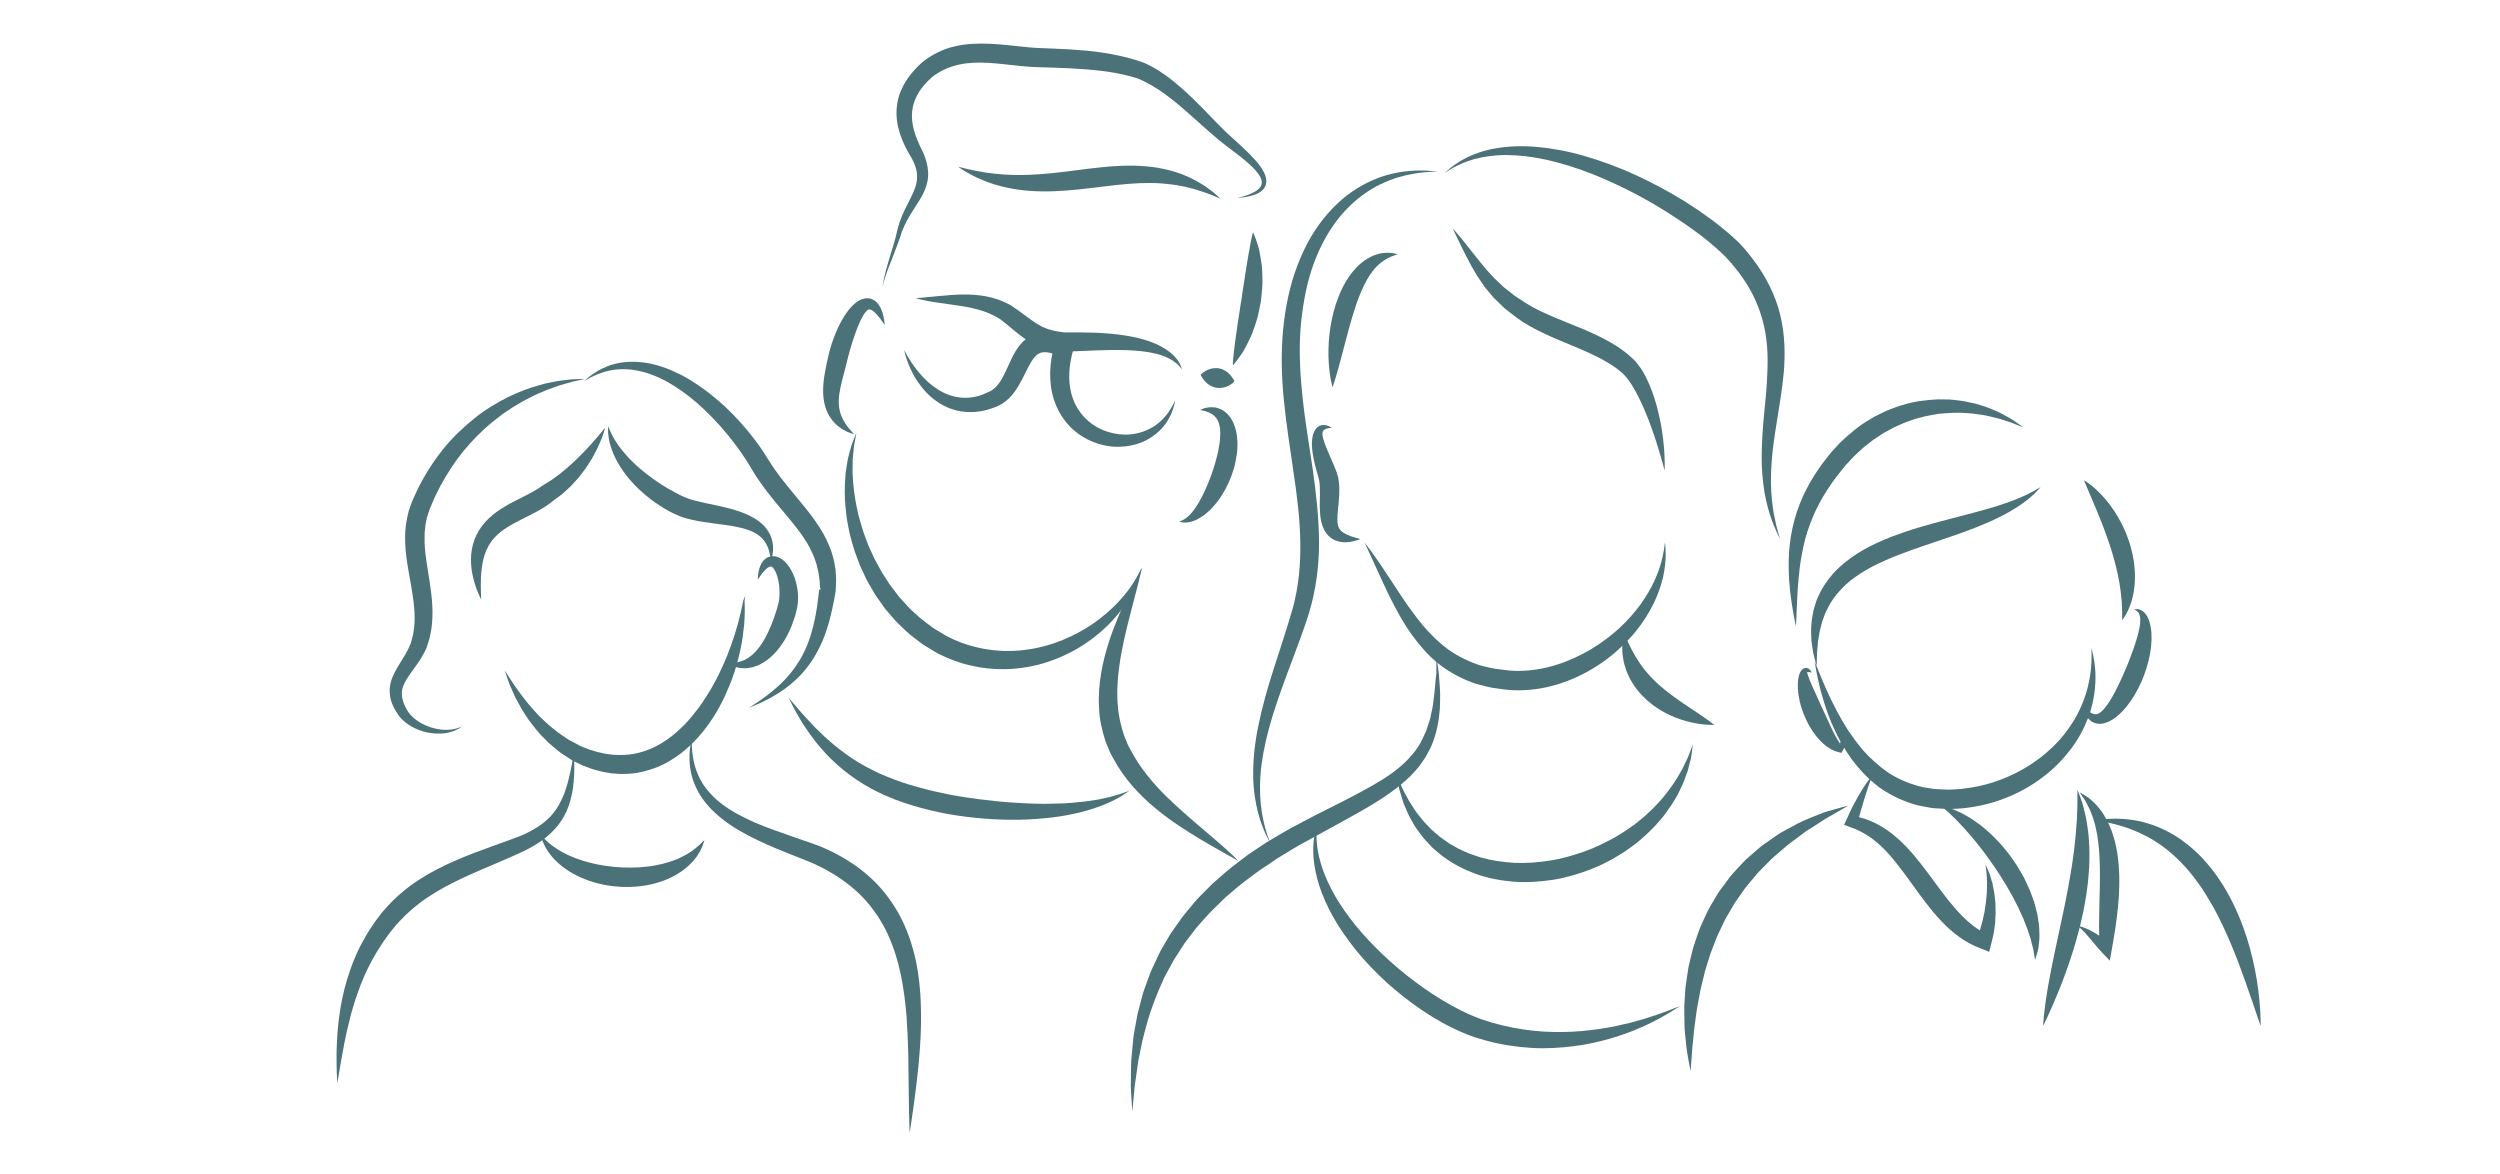 <?xml version="1.0" encoding="utf-8"?>
<!-- Generator: Adobe Illustrator 16.0.3, SVG Export Plug-In . SVG Version: 6.00 Build 0)  -->
<!DOCTYPE svg PUBLIC "-//W3C//DTD SVG 1.1//EN" "http://www.w3.org/Graphics/SVG/1.1/DTD/svg11.dtd">
<svg version="1.1" xmlns="http://www.w3.org/2000/svg" xmlns:xlink="http://www.w3.org/1999/xlink" x="0px" y="0px"
	 width="641.669px" height="301.334px" viewBox="0 0 641.669 301.334" enable-background="new 0 0 641.669 301.334"
	 xml:space="preserve">
<g id="Vrstva_1" display="none">
</g>
<g id="Vrstva_2">
	<g>
		<path fill="#4B7179" d="M474.36,206.783c0,0-1.154,0.721-3.215,1.89c-1.015,0.602-2.327,1.24-3.66,2.16
			c-0.678,0.44-1.397,0.908-2.157,1.402c-0.743,0.518-1.589,0.919-2.363,1.555c-0.791,0.592-1.615,1.208-2.469,1.846
			c-0.428,0.313-0.862,0.63-1.304,0.952c-0.441,0.321-0.838,0.715-1.267,1.075c-0.85,0.729-1.722,1.476-2.613,2.24
			c-0.883,0.769-1.677,1.668-2.543,2.513c-0.427,0.428-0.857,0.86-1.291,1.295c-0.435,0.433-0.799,0.937-1.205,1.405
			c-0.78,0.966-1.625,1.895-2.396,2.894c-0.725,1.035-1.439,2.087-2.188,3.12c-0.395,0.503-0.692,1.071-1.016,1.624l-0.963,1.663
			c-0.314,0.558-0.681,1.087-0.959,1.665l-0.824,1.735c-0.531,1.163-1.164,2.275-1.569,3.482c-0.441,1.188-0.932,2.351-1.359,3.521
			c-0.371,1.194-0.736,2.375-1.097,3.536l-0.276,0.867l-0.206,0.879c-0.142,0.584-0.28,1.162-0.419,1.734
			c-0.281,1.145-0.584,2.262-0.754,3.378c-0.208,1.111-0.41,2.193-0.606,3.239c-0.214,1.047-0.299,2.077-0.448,3.061
			c-0.131,0.988-0.257,1.936-0.377,2.836c-0.087,0.907-0.17,1.769-0.247,2.577c-0.082,0.812-0.141,1.572-0.229,2.278
			c-0.066,0.705-0.091,1.354-0.133,1.942c-0.15,2.352-0.295,3.714-0.295,3.714s-0.291-1.322-0.698-3.669
			c-0.096-0.587-0.224-1.237-0.321-1.949c-0.092-0.712-0.152-1.484-0.236-2.312c-0.08-0.829-0.165-1.712-0.255-2.642
			c-0.061-0.933-0.046-1.915-0.073-2.943c-0.002-1.026-0.072-2.103-0.018-3.213c0.067-1.112,0.138-2.262,0.209-3.443
			c0.039-1.188,0.256-2.392,0.428-3.63c0.093-0.619,0.188-1.244,0.282-1.876l0.149-0.952l0.221-0.947
			c0.309-1.27,0.621-2.561,0.938-3.867c0.381-1.291,0.853-2.577,1.302-3.88c0.407-1.318,1.026-2.571,1.608-3.843l0.885-1.908
			c0.301-0.634,0.688-1.226,1.031-1.839l1.078-1.813c0.362-0.603,0.7-1.219,1.137-1.771c0.821-1.137,1.671-2.246,2.497-3.354
			c0.871-1.074,1.845-2.048,2.758-3.047c0.471-0.485,0.898-1.007,1.396-1.451c0.502-0.438,1.001-0.873,1.496-1.305
			c1.008-0.838,1.926-1.748,2.957-2.469c1.03-0.716,2.039-1.416,3.021-2.098c0.498-0.326,0.965-0.686,1.469-0.969
			c0.506-0.278,1.006-0.553,1.496-0.822c0.982-0.526,1.933-1.035,2.844-1.523c1.835-0.95,3.652-1.581,5.184-2.228
			c1.527-0.69,2.933-0.979,4.064-1.339C473.037,207.105,474.36,206.783,474.36,206.783z"/>
	</g>
	<g>
		<path fill="#4B7179" d="M465.033,172.622c-0.539-0.112-1.204-0.19-1.277,0.048c-0.009,0.03,0.031,0.092,0.079,0.106
			c0.035,0.002,0.062,0.097,0.078,0.105l0.144,0.497c0.126,0.388,0.273,0.814,0.456,1.249c0.173,0.432,0.364,0.872,0.557,1.313
			l2.402,5.306c0.807,1.765,1.602,3.528,2.415,5.249c0.197,0.437,0.417,0.851,0.619,1.278l0.645,1.248
			c0.223,0.402,0.452,0.8,0.693,1.185c0.245,0.382,0.501,0.734,0.791,1.082l-1.098,0.143l0.224-0.089l0.119-0.047
			c0.048-0.02,0.048-0.019,0.081-0.027c0.044-0.009,0.141-0.047,0.153-0.035c0.046,0.009,0.094-0.021,0.118-0.081
			c0.022-0.017,0.03-0.073,0.037-0.131l0.024-0.173c0.026-0.146,0.039-0.28,0.112-0.41c0.067-0.126,0.113-0.249,0.212-0.333
			c0.085-0.092,0.181-0.17,0.266-0.242l0.015,0.339c-0.009,0.103,0.048,0.199,0.074,0.279c0.018,0.079,0.105,0.155,0.14,0.219
			l0.087,0.137c0.03,0.045,0.062,0.092,0.089,0.181c0.066,0.151,0.103,0.33,0.081,0.544c-0.003,0.229-0.065,0.351-0.118,0.528
			c-0.026,0.077-0.063,0.183-0.096,0.233l-0.099,0.182l-0.215,0.367l-0.215,0.369l-0.884-0.226c-0.609-0.155-1.201-0.39-1.733-0.686
			c-0.536-0.291-1.021-0.636-1.489-0.997c-0.447-0.371-0.887-0.757-1.276-1.171c-0.402-0.405-0.771-0.837-1.117-1.274
			c-1.395-1.758-2.434-3.699-3.226-5.729c-0.205-0.504-0.368-1.025-0.537-1.543c-0.17-0.519-0.296-1.053-0.431-1.583
			c-0.247-1.067-0.418-2.164-0.474-3.294c-0.033-0.564-0.031-1.138,0.015-1.728c0.046-0.585,0.128-1.191,0.327-1.83
			c0.058-0.168,0.109-0.323,0.176-0.488c0.091-0.184,0.182-0.354,0.286-0.521c0.166-0.196,0.27-0.371,0.514-0.521
			c0.245-0.158,0.495-0.243,0.757-0.223c0.498,0.02,0.783,0.256,1.009,0.481C464.782,172.135,464.874,172.371,465.033,172.622z"/>
	</g>
	<g>
		<path fill="#4B7179" d="M465.758,169.753c0,0,0.169,0.416,0.486,1.195c0.303,0.782,0.766,1.932,1.371,3.364
			c0.579,1.44,1.379,3.158,2.282,5.108c0.943,1.935,2.051,4.088,3.402,6.322c0.341,0.556,0.688,1.123,1.042,1.701
			c0.389,0.551,0.785,1.112,1.188,1.683c0.764,1.17,1.719,2.236,2.611,3.397c1.949,2.178,4.205,4.229,6.766,5.957
			c2.62,1.638,5.551,2.848,8.676,3.567c0.793,0.127,1.591,0.255,2.391,0.384c0.395,0.085,0.803,0.104,1.214,0.11l1.228,0.057
			l1.229,0.062l0.308,0.016l0.038,0.002c-0.11,0.002-0.007,0-0.021,0l0.083-0.003l0.167-0.006l0.668-0.023
			c0.928-0.014,1.705-0.1,2.509-0.166c3.306-0.331,6.612-1.076,9.706-2.219c1.558-0.55,3.047-1.241,4.503-1.951
			c1.439-0.744,2.82-1.56,4.132-2.437c2.611-1.767,4.926-3.79,6.875-5.942c1.907-2.186,3.477-4.47,4.663-6.734
			c1.169-2.272,1.992-4.501,2.521-6.543c0.503-2.045,0.822-3.89,0.918-5.427c0.081-0.77,0.086-1.458,0.109-2.063
			c0.033-0.604,0.025-1.119,0.006-1.536c-0.018-0.841-0.026-1.289-0.026-1.289s0.108,0.436,0.312,1.254
			c0.104,0.41,0.219,0.919,0.311,1.526c0.109,0.605,0.231,1.306,0.283,2.099c0.177,1.584,0.213,3.539-0.029,5.775
			c-0.234,2.234-0.761,4.76-1.781,7.373c-0.996,2.619-2.441,5.343-4.394,7.925c-1.961,2.565-4.348,5.061-7.181,7.185
			c-2.823,2.129-6.025,3.973-9.497,5.319c-3.456,1.397-7.171,2.256-10.957,2.66c-0.974,0.077-1.974,0.161-2.829,0.165l-0.668,0.018
			l-0.399,0.006l-0.359-0.019l-1.435-0.078l-1.432-0.082c-0.477-0.022-0.951-0.061-1.422-0.168
			c-0.943-0.176-1.883-0.353-2.818-0.527c-3.705-0.934-7.166-2.556-10.109-4.649c-2.903-2.159-5.229-4.726-7.17-7.287
			c-1.838-2.632-3.371-5.229-4.455-7.758c-1.176-2.484-1.981-4.858-2.647-6.961c-0.655-2.106-1.124-3.965-1.455-5.51
			c-0.371-1.534-0.55-2.752-0.701-3.58C465.831,170.195,465.758,169.753,465.758,169.753z"/>
	</g>
	<g>
		<path fill="#4B7179" d="M523.769,125.021c0,0-0.217,0.237-0.624,0.682c-0.413,0.438-0.989,1.098-1.884,1.821
			c-0.43,0.382-0.918,0.797-1.472,1.194c-0.549,0.412-1.146,0.867-1.822,1.278c-1.329,0.87-2.877,1.791-4.63,2.639
			c-3.479,1.772-7.711,3.408-12.224,4.96c-2.247,0.762-4.568,1.548-6.927,2.348c-2.339,0.802-4.688,1.62-6.989,2.513
			c-2.293,0.893-4.518,1.884-6.629,2.952c-2.076,1.118-4.015,2.337-5.728,3.699c-1.699,1.375-3.097,2.931-4.271,4.539
			c-0.521,0.842-1.093,1.641-1.472,2.51c-0.207,0.426-0.446,0.834-0.622,1.261c-0.161,0.435-0.318,0.861-0.474,1.279
			c-0.361,0.827-0.488,1.688-0.726,2.487c-0.26,0.796-0.327,1.592-0.467,2.332c-0.062,0.373-0.122,0.734-0.18,1.082
			c-0.029,0.354-0.058,0.694-0.085,1.021c-0.061,0.661-0.115,1.269-0.166,1.816c-0.05,2.203-0.1,3.506-0.1,3.506
			s-0.087-0.309-0.25-0.888c-0.143-0.583-0.414-1.436-0.643-2.547c-0.088-0.562-0.185-1.185-0.29-1.862
			c-0.054-0.341-0.109-0.697-0.151-1.068c-0.015-0.373-0.03-0.76-0.047-1.159c-0.1-1.602-0.053-3.449,0.325-5.442
			c0.1-0.501,0.201-1.011,0.305-1.531c0.122-0.518,0.313-1.028,0.475-1.561c0.293-1.08,0.845-2.097,1.345-3.184
			c1.156-2.077,2.669-4.14,4.555-5.914c1.889-1.758,4.041-3.311,6.333-4.63c2.297-1.299,4.717-2.382,7.148-3.357
			c2.447-0.919,4.902-1.756,7.331-2.469c2.422-0.724,4.813-1.366,7.112-1.964c2.289-0.598,4.502-1.176,6.601-1.724
			c1.039-0.285,2.049-0.563,3.026-0.831c0.98-0.262,1.917-0.537,2.808-0.823c1.785-0.567,3.407-1.122,4.825-1.679
			c0.726-0.253,1.349-0.583,1.967-0.828c0.622-0.247,1.157-0.516,1.641-0.768c0.483-0.256,0.937-0.454,1.315-0.672
			c0.376-0.221,0.695-0.409,0.955-0.562C523.489,125.181,523.769,125.021,523.769,125.021z"/>
	</g>
	<g>
		<path fill="#4B7179" d="M519.308,109.693c0,0-0.361-0.141-1.039-0.403c-0.678-0.244-1.65-0.724-2.927-1.115
			c-0.63-0.2-1.326-0.423-2.085-0.665c-0.763-0.219-1.613-0.398-2.498-0.623c-0.878-0.254-1.854-0.357-2.858-0.518
			c-1.001-0.189-2.067-0.268-3.175-0.348c-2.212-0.185-4.607-0.04-7.097,0.185c-2.476,0.397-5.065,0.896-7.601,1.863
			c-1.295,0.393-2.519,1.042-3.799,1.57c-0.618,0.317-1.224,0.67-1.84,1.003l-0.929,0.499l-0.887,0.583
			c-0.591,0.389-1.184,0.78-1.778,1.173l-1.691,1.322c-0.583,0.418-1.114,0.903-1.638,1.399c-0.525,0.493-1.071,0.964-1.583,1.473
			l-1.479,1.584l-0.688,0.738l-0.722,0.895l-1.426,1.773c-0.422,0.574-0.842,1.146-1.261,1.717
			c-1.623,2.351-3.138,4.769-4.279,7.244c-1.138,2.478-2.063,4.964-2.721,7.412c-0.283,1.235-0.592,2.434-0.785,3.623
			c-0.249,1.18-0.412,2.339-0.561,3.457c-0.279,2.238-0.445,4.323-0.578,6.18c-0.088,1.868-0.165,3.497-0.228,4.838
			c-0.113,2.703-0.178,4.247-0.178,4.247s-0.081-0.379-0.231-1.09c-0.133-0.713-0.382-1.753-0.584-3.093
			c-0.233-1.337-0.481-2.969-0.692-4.855c-0.085-0.947-0.176-1.957-0.271-3.021c-0.044-1.07-0.115-2.196-0.103-3.379
			c-0.037-2.365,0.135-4.951,0.559-7.676c0.456-2.719,1.188-5.572,2.301-8.401c0.298-0.699,0.598-1.403,0.899-2.113
			c0.325-0.698,0.696-1.379,1.047-2.076c0.341-0.705,0.747-1.373,1.151-2.048c0.419-0.669,0.79-1.358,1.269-2.014
			c0.46-0.662,0.921-1.327,1.384-1.994c0.463-0.645,0.938-1.214,1.413-1.823l0.713-0.901l0.144-0.175l0.103-0.112l0.206-0.226
			l0.411-0.449l1.655-1.797c2.375-2.228,4.865-4.384,7.689-5.959l1.027-0.628l1.074-0.537c0.72-0.348,1.426-0.709,2.145-1.034
			c1.482-0.545,2.902-1.197,4.401-1.541c2.925-0.925,5.897-1.188,8.664-1.359c0.695,0.008,1.381,0.017,2.057,0.025
			c0.674,0.008,1.337,0.002,1.984,0.108c1.295,0.169,2.545,0.26,3.716,0.558c1.175,0.251,2.301,0.457,3.329,0.838
			c1.033,0.347,2.02,0.627,2.896,1.044c0.883,0.396,1.723,0.701,2.458,1.102c0.727,0.407,1.394,0.781,1.997,1.119
			c0.61,0.317,1.104,0.662,1.527,0.975c0.43,0.304,0.795,0.563,1.09,0.772C518.994,109.466,519.308,109.693,519.308,109.693z"/>
	</g>
	<g>
		<path fill="#4B7179" d="M534.896,123.254c0,0,0.548,0.337,1.428,0.99c0.443,0.317,0.96,0.746,1.533,1.269
			c0.592,0.515,1.2,1.135,1.837,1.832c0.659,0.688,1.283,1.496,1.949,2.358c0.646,0.873,1.282,1.83,1.892,2.851
			c0.589,1.031,1.191,2.108,1.681,3.264c0.552,1.127,0.94,2.35,1.38,3.55c0.33,1.24,0.724,2.461,0.909,3.722
			c0.267,1.237,0.356,2.495,0.444,3.7c0.04,0.602,0.022,1.205,0.012,1.788c-0.021,0.585-0.006,1.15-0.094,1.708
			c-0.129,1.111-0.26,2.147-0.529,3.09c-0.123,0.466-0.242,0.913-0.355,1.338c-0.16,0.413-0.313,0.804-0.455,1.172
			c-0.284,0.729-0.572,1.341-0.875,1.822c-0.566,0.971-0.937,1.477-0.937,1.477s-0.04-0.659-0.026-1.729
			c0.034-0.528-0.027-1.184-0.064-1.911c-0.013-0.358-0.027-0.741-0.042-1.144c-0.042-0.4-0.087-0.821-0.134-1.261
			c-0.046-0.865-0.215-1.8-0.347-2.771c-0.051-0.485-0.16-0.984-0.26-1.49c-0.116-0.505-0.157-1.022-0.294-1.542
			c-0.135-0.52-0.245-1.05-0.361-1.584c-0.105-0.534-0.293-1.066-0.418-1.61c-0.261-1.085-0.627-2.172-0.939-3.267
			c-0.373-1.083-0.699-2.18-1.104-3.241c-0.207-0.526-0.359-1.071-0.572-1.588c-0.205-0.519-0.408-1.032-0.59-1.548
			c-0.408-1.018-0.803-2.002-1.177-2.936c-0.401-0.926-0.74-1.836-1.112-2.647c-0.348-0.83-0.664-1.596-0.964-2.261
			c-0.295-0.672-0.519-1.297-0.759-1.791C535.105,123.862,534.896,123.254,534.896,123.254z"/>
	</g>
	<g>
		<path fill="#4B7179" d="M534.891,181.349c0,0,0.11,0.115,0.316,0.331c0.196,0.231,0.507,0.515,0.891,0.848
			c0.383,0.324,0.905,0.662,1.424,0.771c0.529,0.108,0.943-0.013,1.44-0.358c0.493-0.333,1.049-0.904,1.582-1.613
			c0.543-0.702,1.07-1.538,1.59-2.438c1.037-1.801,2.025-3.867,2.939-5.967c0.473-1.045,0.896-2.113,1.321-3.161
			c0.405-1.056,0.807-2.094,1.161-3.107c0.706-2.024,1.294-3.939,1.588-5.563c0.305-1.631,0.288-2.94-0.18-3.697
			c-0.233-0.375-0.556-0.625-0.802-0.768c-0.264-0.127-0.404-0.194-0.404-0.194s0.149-0.042,0.46-0.087
			c0.298-0.007,0.811-0.032,1.391,0.29c0.579,0.304,1.174,0.915,1.582,1.704c0.411,0.786,0.682,1.719,0.852,2.724
			c0.332,2.018,0.228,4.323-0.192,6.698c-0.214,1.187-0.497,2.397-0.874,3.596c-0.36,1.205-0.824,2.396-1.324,3.571
			c-0.525,1.165-1.093,2.315-1.748,3.405c-0.641,1.096-1.364,2.135-2.15,3.095c-0.781,0.963-1.643,1.842-2.598,2.591
			c-0.951,0.739-2.018,1.374-3.244,1.646c-1.209,0.313-2.615-0.034-3.342-0.696c-0.77-0.633-1.068-1.342-1.285-1.878
			c-0.22-0.54-0.289-1.004-0.335-1.285C534.911,181.507,534.891,181.349,534.891,181.349z"/>
	</g>
	<g>
		<path fill="#4B7179" d="M480.562,198.961c-0.346,1.047-0.721,2.082-1.089,3.113l-0.994,3.089l-0.921,3.106
			c-0.266,1.045-0.564,2.073-0.844,3.104l-1.057-1.914l1.547,0.309l1.527,0.427l1.486,0.564l1.441,0.67
			c0.938,0.492,1.84,1.042,2.707,1.638c0.863,0.598,1.681,1.251,2.464,1.931c3.134,2.732,5.631,5.924,7.977,9.047
			c2.341,3.135,4.53,6.255,6.944,9.036c0.61,0.688,1.223,1.362,1.857,2.008c0.636,0.643,1.303,1.239,1.976,1.823l1.036,0.831
			l1.079,0.763l1.116,0.697l1.159,0.621l-2.618,1.159l0.402-1.09c0.134-0.366,0.291-0.723,0.407-1.098l0.327-1.138
			c0.102-0.383,0.241-0.757,0.33-1.146c0.171-0.778,0.363-1.559,0.521-2.348l0.361-2.396l0.24-2.43
			c0.027-0.812,0.025-1.627,0.07-2.455c-0.017-0.818-0.069-1.64-0.101-2.475c-0.077-0.824-0.212-1.646-0.295-2.498
			c0.181,0.379,0.357,0.764,0.527,1.154c0.169,0.39,0.357,0.779,0.511,1.18c0.247,0.813,0.51,1.634,0.74,2.467
			c0.186,0.837,0.337,1.687,0.492,2.541l0.28,2.584c0.027,0.864,0.028,1.733,0.042,2.607c-0.029,0.87-0.096,1.742-0.146,2.62
			c-0.08,0.876-0.244,1.745-0.371,2.623c-0.075,0.437-0.198,0.87-0.297,1.308l-0.327,1.308l-0.504,2.014l-2.115-0.854l-1.486-0.6
			c-0.478-0.234-0.964-0.459-1.438-0.707l-1.375-0.808c-0.438-0.294-0.887-0.581-1.317-0.886c-0.856-0.616-1.663-1.286-2.442-1.976
			c-0.771-0.695-1.515-1.413-2.214-2.16c-2.813-2.979-5.115-6.224-7.372-9.35c-1.133-1.561-2.232-3.114-3.389-4.587
			c-1.139-1.489-2.334-2.896-3.592-4.204c-0.632-0.651-1.293-1.26-1.965-1.853c-0.338-0.294-0.692-0.561-1.039-0.845l-1.082-0.777
			l-1.123-0.713l-1.172-0.629l-1.214-0.563l-1.261-0.473l-1.655-0.622l0.599-1.292c0.469-1.012,0.919-2.026,1.4-3.024l1.573-2.926
			c0.552-0.967,1.167-1.898,1.741-2.836c0.295-0.463,0.629-0.899,0.95-1.346C479.904,199.844,480.226,199.398,480.562,198.961z"/>
	</g>
	<g>
		<path fill="#4B7179" d="M498.179,206.814c0,0,0.772,0.168,2.077,0.551c0.657,0.159,1.423,0.521,2.317,0.918
			c0.927,0.381,1.854,0.926,2.884,1.534c1.054,0.585,2.042,1.396,3.159,2.197c0.544,0.414,1.047,0.896,1.594,1.36
			c0.542,0.471,1.094,0.956,1.602,1.496c1.046,1.057,2.105,2.176,3.06,3.412c1.024,1.186,1.872,2.531,2.783,3.831
			c0.419,0.675,0.806,1.371,1.208,2.053c0.415,0.675,0.771,1.379,1.1,2.094c0.342,0.706,0.677,1.407,0.982,2.112
			c0.274,0.722,0.551,1.432,0.798,2.138c0.265,0.697,0.486,1.402,0.655,2.109c0.178,0.702,0.37,1.38,0.521,2.05
			c0.198,1.379,0.478,2.639,0.496,3.857c0.031,1.213,0.104,2.298-0.048,3.281c-0.122,0.976-0.169,1.806-0.395,2.484
			c-0.366,1.353-0.632,2.073-0.632,2.073s-0.167-0.798-0.362-2.102c-0.048-0.65-0.352-1.435-0.537-2.31
			c-0.166-0.879-0.552-1.844-0.873-2.885c-0.146-0.522-0.357-1.057-0.591-1.604c-0.212-0.547-0.433-1.112-0.658-1.693
			c-0.262-0.568-0.53-1.153-0.805-1.75c-0.138-0.297-0.271-0.598-0.401-0.903c-0.141-0.302-0.309-0.599-0.463-0.902
			c-0.321-0.602-0.623-1.222-0.933-1.847c-0.35-0.608-0.707-1.223-1.046-1.85l-0.521-0.939l-0.571-0.921l-1.137-1.856
			c-0.816-1.204-1.575-2.449-2.433-3.6c-0.429-0.574-0.811-1.18-1.238-1.738c-0.432-0.555-0.859-1.104-1.264-1.659
			c-0.829-1.094-1.694-2.097-2.486-3.087c-0.418-0.474-0.824-0.935-1.217-1.381c-0.38-0.467-0.771-0.891-1.161-1.281
			c-0.772-0.789-1.448-1.596-2.11-2.181c-0.67-0.595-1.188-1.231-1.741-1.64C498.747,207.364,498.179,206.814,498.179,206.814z"/>
	</g>
	<g>
		<path fill="#4B7179" d="M533.237,202.761c0,0,0.379,0.915,0.941,2.532c0.133,0.408,0.309,0.846,0.445,1.348
			c0.142,0.502,0.26,1.054,0.402,1.645c0.14,0.595,0.287,1.229,0.443,1.896c0.123,0.667,0.211,1.372,0.325,2.109
			c0.098,0.737,0.23,1.51,0.286,2.309c0.051,0.802,0.104,1.63,0.157,2.481c0.073,0.856,0.048,1.729,0.047,2.625
			c-0.006,0.895-0.009,1.814-0.06,2.741c-0.122,1.851-0.245,3.772-0.534,5.692c-0.217,1.938-0.616,3.863-0.962,5.803
			c-0.438,1.912-0.837,3.838-1.363,5.688c-0.477,1.868-1.042,3.671-1.589,5.414c-1.12,3.476-2.308,6.664-3.4,9.363
			c-1.101,2.701-2.087,4.925-2.805,6.479c-0.712,1.555-1.176,2.432-1.176,2.432s0.042-0.987,0.217-2.694
			c0.166-1.709,0.493-4.133,0.976-7.007c0.492-2.875,1.146-6.192,1.903-9.714c0.747-3.501,1.544-7.234,2.341-10.968
			c0.359-1.859,0.762-3.716,1.074-5.546c0.359-1.829,0.618-3.631,0.919-5.378c0.147-0.873,0.22-1.735,0.354-2.577
			c0.125-0.844,0.24-1.671,0.312-2.477c0.169-1.611,0.356-3.144,0.422-4.563c0.056-0.713,0.109-1.396,0.16-2.045
			c0.022-0.646,0.044-1.259,0.063-1.835c0.038-1.155,0.107-2.193,0.067-3.052C533.188,203.75,533.237,202.761,533.237,202.761z"/>
	</g>
	<g>
		<path fill="#4B7179" d="M533.788,203.369c0.784,0.446,1.561,0.89,2.293,1.399c0.685,0.592,1.426,1.222,2.058,1.923
			c0.573,0.719,1.226,1.43,1.707,2.23l0.71,1.216c0.236,0.409,0.482,0.819,0.646,1.253c0.34,0.861,0.797,1.717,1.032,2.611
			c0.255,0.888,0.596,1.782,0.752,2.687c0.179,0.901,0.416,1.813,0.511,2.72c0.111,0.906,0.262,1.821,0.308,2.728
			c0.052,0.904,0.135,1.816,0.14,2.719c-0.001,0.899,0.029,1.804,0,2.701l-0.115,2.681l-0.217,2.655
			c-0.186,1.76-0.403,3.507-0.661,5.239c-0.271,1.73-0.539,3.447-0.848,5.159l-0.591,3.271l-2.025-2.122
			c-0.562-0.588-1.081-1.187-1.58-1.781l-1.465-1.766c-0.49-0.574-0.982-1.146-1.506-1.701c-0.271-0.258-0.545-0.524-0.818-0.804
			c-0.289-0.249-0.586-0.498-0.883-0.77c0.384,0.083,0.768,0.188,1.159,0.292c0.378,0.127,0.751,0.275,1.127,0.428l1.092,0.519
			c0.356,0.185,0.696,0.393,1.048,0.59c1.368,0.822,2.644,1.744,3.867,2.536l-2.616,1.148c-0.115-1.78-0.147-3.552-0.157-5.309
			c0.007-1.755,0.035-3.495,0.078-5.226l0.123-5.144l0.026-2.544l-0.023-2.523c-0.006-0.842-0.076-1.664-0.093-2.501
			c-0.018-0.84-0.139-1.646-0.184-2.478c-0.043-0.836-0.216-1.623-0.303-2.449c-0.086-0.828-0.311-1.598-0.455-2.415
			c-0.137-0.82-0.443-1.563-0.643-2.376c-0.089-0.413-0.276-0.771-0.425-1.157l-0.446-1.174c-0.338-0.75-0.759-1.438-1.132-2.236
			C534.786,204.866,534.263,204.135,533.788,203.369z"/>
	</g>
	<g>
		<path fill="#4B7179" d="M538.076,210.556c0,0,0.29-0.043,0.834-0.124c0.55-0.046,1.33-0.24,2.369-0.25
			c0.522-0.021,1.101-0.045,1.731-0.07c0.626,0.008,1.303,0.053,2.033,0.085c0.729,0.042,1.496,0.163,2.318,0.252
			c0.818,0.108,1.659,0.326,2.556,0.501c1.749,0.484,3.663,1.076,5.55,2.022c1.903,0.907,3.828,2.069,5.637,3.499
			c1.824,1.407,3.576,3.04,5.14,4.865c1.578,1.812,3.037,3.771,4.306,5.827c1.252,2.065,2.421,4.175,3.37,6.331
			c0.975,2.144,1.812,4.299,2.499,6.414c0.713,2.108,1.266,4.18,1.744,6.149c0.457,1.975,0.83,3.85,1.105,5.59
			c0.288,1.737,0.469,3.343,0.612,4.763c0.159,1.418,0.224,2.663,0.279,3.686c0.073,1.02,0.054,1.832,0.074,2.38
			c0.003,0.55,0.004,0.843,0.004,0.843s-0.407-1.105-1.056-3.036c-0.324-0.962-0.72-2.129-1.172-3.468
			c-0.462-1.326-0.982-2.822-1.551-4.454c-1.148-3.246-2.515-6.998-4.188-10.885c-0.818-1.952-1.754-3.917-2.728-5.889
			c-0.983-1.968-2.07-3.905-3.236-5.78c-1.137-1.897-2.44-3.664-3.77-5.353c-1.338-1.687-2.782-3.221-4.277-4.599
			c-1.487-1.391-3.05-2.595-4.622-3.611c-1.552-1.059-3.155-1.842-4.653-2.565c-0.768-0.31-1.502-0.636-2.219-0.903
			c-0.722-0.244-1.404-0.519-2.066-0.707c-0.662-0.187-1.288-0.347-1.866-0.528c-0.585-0.135-1.122-0.259-1.607-0.37
			c-0.974-0.242-1.79-0.341-2.323-0.452C538.364,210.612,538.076,210.556,538.076,210.556z"/>
	</g>
	<g>
		<path fill="#4B7179" d="M129.532,172.047c1.127,1.719,2.198,3.487,3.396,5.104c0.563,0.832,1.187,1.625,1.813,2.412
			c0.615,0.794,1.228,1.584,1.926,2.301c0.693,0.718,1.276,1.525,2.02,2.184c0.721,0.677,1.414,1.376,2.146,2.027
			c0.773,0.604,1.528,1.219,2.273,1.842c0.773,0.584,1.604,1.088,2.395,1.636l0.599,0.403l0.639,0.335l1.273,0.669l0.634,0.334
			l0.313,0.172l0.078,0.043l0.039,0.021c0.036,0.018-0.241-0.115-0.113-0.055l0.022,0.008l0.178,0.071l1.424,0.563l0.712,0.281
			l0.657,0.194l1.298,0.394c0.439,0.122,0.906,0.204,1.356,0.31c0.454,0.102,0.906,0.213,1.365,0.251
			c1.823,0.306,3.65,0.296,5.444,0.127c1.797-0.189,3.546-0.674,5.23-1.34c1.695-0.648,3.283-1.606,4.801-2.671
			c1.533-1.052,2.928-2.343,4.259-3.699c1.355-1.344,2.537-2.877,3.71-4.42c1.139-1.574,2.193-3.224,3.193-4.92
			c0.973-1.71,1.897-3.464,2.693-5.283c0.855-1.796,1.605-3.648,2.276-5.535c1.382-3.766,2.436-7.67,3.208-11.693l0.006-0.036
			l0.51-1.135l-0.207,1.227l0.006-0.036c0.11,2.059,0.052,4.132-0.102,6.204c-0.222,2.06-0.465,4.137-0.912,6.176
			c-0.437,2.04-0.963,4.069-1.61,6.067c-0.652,1.997-1.456,3.946-2.324,5.876c-0.877,1.928-1.908,3.792-3.048,5.604
			c-1.174,1.791-2.436,3.542-3.897,5.157c-1.474,1.598-3.042,3.146-4.849,4.449c-1.804,1.287-3.722,2.488-5.847,3.3
			c-2.111,0.809-4.333,1.421-6.608,1.6c-0.564,0.077-1.135,0.049-1.701,0.075c-0.568,0.022-1.135,0.025-1.698-0.032
			c-0.563-0.043-1.128-0.072-1.688-0.132l-1.657-0.29c-0.557-0.08-1.091-0.233-1.627-0.38c-0.537-0.15-1.071-0.275-1.606-0.452
			l-1.6-0.595l-0.789-0.304l-0.691-0.328l-1.384-0.656l-0.173-0.082l-0.179-0.085l-0.043-0.027l-0.086-0.055l-0.346-0.218
			l-0.684-0.444l-1.361-0.889l-0.677-0.446l-0.629-0.511c-0.83-0.69-1.69-1.34-2.479-2.063c-0.764-0.752-1.518-1.511-2.252-2.28
			c-1.367-1.633-2.711-3.266-3.82-5.053c-0.598-0.863-1.096-1.786-1.59-2.705c-0.505-0.912-1.014-1.816-1.405-2.791
			c-0.402-0.961-0.876-1.89-1.208-2.858C130.2,173.991,129.849,173.027,129.532,172.047z"/>
	</g>
	<g>
		<path fill="#4B7179" d="M194.507,148.746c0,0,0.006-0.177,0.017-0.508c0.017-0.325,0.042-0.814,0.167-1.442
			c0.139-0.617,0.296-1.389,0.804-2.256c0.24-0.437,0.624-0.894,1.204-1.297c0.577-0.409,1.521-0.618,2.366-0.428
			c0.849,0.176,1.535,0.62,2.099,1.096c0.563,0.484,1.009,1.044,1.417,1.628c0.792,1.179,1.352,2.502,1.735,3.916
			c0.368,1.414,0.573,2.926,0.516,4.479c-0.007,0.388-0.038,0.778-0.076,1.17l-0.049,0.147l-0.039,0.037v0.019l-0.01,0.24
			l0.005,0.063l-0.041,0.247l-0.106,0.494c-0.127,0.628-0.359,1.406-0.554,2.121c-0.465,1.391-0.955,2.761-1.623,4.05
			c-0.613,1.307-1.407,2.523-2.233,3.654c-0.445,0.551-0.88,1.096-1.355,1.59c-0.52,0.472-0.947,0.977-1.506,1.366
			c-0.541,0.4-1.036,0.804-1.619,1.093c-0.277,0.15-0.551,0.298-0.819,0.443c-0.284,0.121-0.573,0.227-0.853,0.324
			c-0.281,0.096-0.548,0.199-0.817,0.274c-0.28,0.05-0.554,0.099-0.819,0.146c-0.263,0.039-0.518,0.078-0.766,0.115
			c-0.252-0.006-0.498-0.011-0.735-0.016c-0.938,0.032-1.715-0.251-2.326-0.399c-0.609-0.186-1.037-0.481-1.335-0.611
			c-0.288-0.158-0.441-0.242-0.441-0.242s0.178-0.013,0.512-0.036c0.327-0.027,0.797-0.023,1.367-0.1
			c0.572-0.129,1.243-0.207,1.936-0.521c0.172-0.063,0.349-0.127,0.531-0.192c0.17-0.099,0.344-0.199,0.522-0.303
			c0.175-0.096,0.354-0.194,0.536-0.296c0.174-0.12,0.342-0.266,0.516-0.397c0.171-0.131,0.346-0.264,0.524-0.4
			c0.162-0.162,0.327-0.328,0.495-0.496c0.348-0.303,0.654-0.704,0.975-1.091c0.332-0.366,0.607-0.847,0.922-1.268
			c0.281-0.466,0.58-0.937,0.858-1.43c0.535-1.015,1.062-2.079,1.52-3.22c0.471-1.126,0.886-2.319,1.26-3.507
			c0.169-0.592,0.354-1.104,0.513-1.799l0.124-0.49l0.066-0.244l0.017-0.061c0.011-0.055-0.079,0.414-0.04,0.21l0.002-0.013
			l0.004-0.026l0.016-0.104c0.045-0.274,0.088-0.551,0.11-0.83c0.116-1.112,0.094-2.241-0.018-3.322
			c-0.131-1.073-0.352-2.109-0.684-2.976c-0.312-0.866-0.791-1.558-1.063-1.771c-0.129-0.121-0.226-0.199-0.468-0.176
			c-0.232,0.035-0.531,0.163-0.8,0.376c-0.546,0.412-1.014,0.958-1.368,1.416c-0.332,0.467-0.633,0.852-0.802,1.135
			C194.607,148.601,194.507,148.746,194.507,148.746z"/>
	</g>
	<g>
		<path fill="#4B7179" d="M156.09,109.391c0,0,0.093,0.217,0.269,0.623c0.158,0.407,0.409,1.023,0.785,1.711
			c0.329,0.699,0.867,1.515,1.452,2.416c0.621,0.892,1.374,1.846,2.263,2.822c0.44,0.49,0.899,0.996,1.422,1.482
			c0.491,0.507,1.044,0.994,1.602,1.497c1.135,0.99,2.366,1.989,3.707,2.936c0.66,0.484,1.361,0.937,2.057,1.408
			c0.721,0.437,1.432,0.904,2.179,1.321c1.462,0.835,3.061,1.701,4.55,2.262c0.619,0.243,1.502,0.502,2.303,0.702
			c0.823,0.205,1.683,0.405,2.544,0.589c1.735,0.359,3.496,0.72,5.229,1.15c1.731,0.432,3.429,0.933,5.02,1.619
			c1.581,0.69,3.069,1.535,4.237,2.651c1.179,1.097,1.967,2.426,2.341,3.645c0.391,1.219,0.421,2.306,0.358,3.157
			c-0.059,0.854-0.212,1.498-0.331,1.927c-0.121,0.426-0.187,0.653-0.187,0.653s-0.035-0.233-0.101-0.67
			c-0.039-0.432-0.183-1.063-0.372-1.815c-0.198-0.755-0.569-1.615-1.104-2.446c-0.556-0.828-1.359-1.563-2.376-2.155
			c-1.01-0.605-2.284-1.034-3.689-1.386c-1.408-0.355-2.982-0.592-4.644-0.827c-1.663-0.234-3.435-0.432-5.271-0.735
			c-0.922-0.157-1.861-0.302-2.822-0.539c-0.983-0.238-1.887-0.461-2.991-0.878c-1.948-0.785-3.596-1.716-5.228-2.775
			c-1.617-1.04-3.121-2.188-4.476-3.414c-1.374-1.2-2.58-2.502-3.647-3.791c-1.05-1.31-1.964-2.61-2.665-3.903
			c-0.728-1.271-1.236-2.527-1.616-3.648c-0.374-1.127-0.6-2.128-0.695-2.987c-0.153-0.842-0.108-1.479-0.114-1.923
			C156.086,109.627,156.09,109.391,156.09,109.391z"/>
	</g>
	<g>
		<path fill="#4B7179" d="M155.319,109.803c-0.277,0.925-0.555,1.845-0.896,2.739c-0.365,0.892-0.736,1.803-1.171,2.676
			c-0.452,0.854-0.876,1.738-1.376,2.575c-0.515,0.827-1.038,1.655-1.591,2.468c-0.585,0.787-1.185,1.568-1.795,2.348l-2.006,2.205
			l-2.227,2.031l-2.455,1.815l0.236-0.166c-1.351,1.105-2.759,1.995-4.157,2.75c-1.395,0.768-2.765,1.431-4.08,2.092
			c-2.622,1.326-5.018,2.663-6.75,4.519c-0.445,0.456-0.819,0.962-1.187,1.481c-0.361,0.525-0.653,1.097-0.938,1.687
			c-0.27,0.599-0.492,1.229-0.686,1.884c-0.185,0.658-0.343,1.336-0.451,2.038c-0.146,0.695-0.18,1.418-0.271,2.145
			c-0.051,0.729-0.104,1.47-0.093,2.216c-0.051,1.5,0.04,3.018,0.07,4.575c-0.333-0.697-0.674-1.401-0.954-2.128
			c-0.262-0.729-0.563-1.46-0.763-2.22c-0.228-0.754-0.392-1.527-0.557-2.312c-0.141-0.788-0.267-1.586-0.3-2.405
			c-0.068-0.815-0.034-1.646,0.018-2.485c0.07-0.841,0.223-1.683,0.431-2.525c0.441-1.677,1.228-3.32,2.295-4.732
			c0.519-0.722,1.116-1.369,1.743-1.968c0.627-0.601,1.287-1.141,1.959-1.647c1.364-0.976,2.759-1.809,4.146-2.529
			c2.755-1.474,5.463-2.629,7.555-4.168l0.164-0.12l0.072-0.046l2.217-1.379l2.147-1.561l2.076-1.715l2.014-1.838
			c0.655-0.637,1.286-1.302,1.954-1.944c0.329-0.325,0.621-0.682,0.947-1.014l0.961-1.019c0.322-0.341,0.601-0.703,0.908-1.056
			l0.941-1.056l0.909-1.11C154.692,110.535,154.996,110.163,155.319,109.803z"/>
	</g>
	<g>
		<path fill="#4B7179" d="M150.083,97.252c0,0-0.491,0.113-1.412,0.327c-0.462,0.103-1.03,0.229-1.699,0.378
			c-0.662,0.172-1.406,0.408-2.242,0.638c-0.416,0.124-0.857,0.231-1.312,0.386c-0.452,0.164-0.925,0.335-1.418,0.514
			c-0.491,0.175-1.003,0.356-1.533,0.545c-0.518,0.221-1.054,0.449-1.607,0.686c-0.55,0.244-1.129,0.461-1.698,0.746
			c-0.566,0.291-1.149,0.589-1.748,0.896c-1.213,0.568-2.393,1.353-3.666,2.065c-0.617,0.395-1.228,0.828-1.858,1.25
			c-0.313,0.213-0.63,0.428-0.95,0.645c-0.305,0.238-0.612,0.479-0.923,0.72c-0.619,0.481-1.249,0.971-1.888,1.468
			c-0.609,0.532-1.228,1.073-1.854,1.621c-2.437,2.264-4.816,4.842-6.954,7.75c-2.119,2.923-4.023,6.131-5.651,9.547
			c-0.373,0.869-0.748,1.741-1.123,2.617l-0.142,0.327l-0.071,0.164l-0.018,0.041c0.016-0.042-0.059,0.152,0.03-0.084l-0.029,0.089
			l-0.234,0.71l-0.479,1.42l-0.246,1.209l-0.131,0.601c-0.038,0.207-0.05,0.44-0.076,0.66l-0.145,1.334l-0.027,1.366
			c-0.089,3.655,0.717,7.51,1.3,11.456c0.61,3.951,1.056,8.135,0.422,12.232c-0.102,0.508-0.202,1.013-0.303,1.516l-0.153,0.751
			l-0.229,0.732c-0.154,0.485-0.308,0.968-0.461,1.448l-0.06,0.18l-0.029,0.089l-0.016,0.045c0.01-0.019-0.13,0.324-0.08,0.197
			l-0.151,0.307l-0.303,0.61c-0.965,1.883-2.08,3.338-3.079,4.728c-1.003,1.373-1.854,2.648-2.324,3.87
			c-0.474,1.214-0.477,2.422-0.141,3.654c0.105,0.304,0.178,0.611,0.302,0.911c0.139,0.3,0.276,0.595,0.412,0.888
			c0.097,0.252,0.329,0.607,0.483,0.9c0.176,0.301,0.325,0.448,0.478,0.689c0.716,0.921,1.676,1.688,2.638,2.276
			c1.945,1.195,3.978,1.724,5.648,1.915c1.684,0.151,3.05-0.04,3.926-0.337c0.458-0.104,0.77-0.286,1-0.367
			c0.227-0.095,0.343-0.144,0.343-0.144s-0.104,0.071-0.305,0.209c-0.209,0.124-0.488,0.382-0.93,0.568
			c-0.841,0.454-2.215,0.962-4.05,1.064c-1.815,0.074-4.118-0.115-6.516-1.212c-1.199-0.542-2.429-1.258-3.563-2.371
			c-0.271-0.298-0.616-0.649-0.819-0.941c-0.207-0.31-0.399-0.53-0.625-0.924c-0.203-0.343-0.409-0.69-0.616-1.042
			c-0.196-0.362-0.35-0.769-0.525-1.162c-0.651-1.599-0.875-3.677-0.337-5.566c0.521-1.884,1.51-3.467,2.417-4.954
			c0.917-1.474,1.837-2.941,2.425-4.339l0.257-0.632l0.129-0.316c0.062-0.153-0.065,0.164-0.05,0.118l0.009-0.038l0.019-0.075
			l0.036-0.15c0.104-0.398,0.208-0.798,0.313-1.2l0.159-0.603l0.089-0.624c0.062-0.415,0.124-0.833,0.186-1.252
			c0.362-3.392-0.144-7.031-0.811-10.855c-0.666-3.841-1.566-7.906-1.513-12.304c-0.028-2.172,0.342-4.397,0.936-6.721l0.49-1.415
			l0.25-0.705l0.031-0.088c0.099-0.267,0.039-0.1,0.066-0.17l0.021-0.045l0.08-0.177l0.161-0.354
			c0.431-0.944,0.86-1.885,1.288-2.822c1.85-3.686,4.065-7.108,6.525-10.162c2.458-3.062,5.261-5.644,8.046-7.879
			c2.779-2.262,5.737-3.935,8.482-5.36c2.803-1.332,5.444-2.371,7.867-3.004c0.6-0.169,1.181-0.333,1.741-0.49
			c0.571-0.115,1.122-0.227,1.651-0.334c0.527-0.103,1.034-0.201,1.518-0.295c0.485-0.085,0.96-0.126,1.401-0.187
			c0.888-0.105,1.675-0.219,2.359-0.262c0.684-0.026,1.267-0.049,1.738-0.067C149.579,97.267,150.083,97.252,150.083,97.252z"/>
	</g>
	<g>
		<path fill="#4B7179" d="M149.905,97.843c0,0,0.391-0.34,1.122-0.978c0.749-0.605,1.927-1.488,3.597-2.295
			c1.663-0.814,3.886-1.548,6.532-1.683c2.634-0.152,5.674,0.192,8.742,1.255c1.551,0.494,3.089,1.182,4.659,1.939
			c1.55,0.79,3.086,1.722,4.613,2.747c3.039,2.07,6.025,4.546,8.82,7.395c2.787,2.854,5.451,6.014,7.793,9.532
			c0.558,0.873,1.118,1.75,1.68,2.629c0.543,0.899,1.095,1.669,1.637,2.445c1.102,1.572,2.368,3.162,3.648,4.72
			c2.547,3.163,5.383,6.259,7.683,9.952c1.195,1.796,2.135,3.82,2.897,5.867c0.293,1.063,0.692,2.087,0.839,3.172
			c0.095,0.535,0.189,1.068,0.284,1.6c0.035,0.535,0.07,1.069,0.105,1.601c0.109,1.065,0.018,2.106-0.03,3.139l-0.041,0.771
			l-0.003,0.048l-0.019,0.183l-0.015,0.088l-0.03,0.174l-0.059,0.349c-0.084,0.462-0.167,0.923-0.25,1.381
			c-0.343,1.849-0.771,3.739-1.247,5.49c-0.236,0.886-0.531,1.751-0.789,2.605c-0.305,0.846-0.605,1.68-0.937,2.485
			c-0.708,1.6-1.467,3.115-2.336,4.491c-1.71,2.774-3.784,4.952-5.773,6.612c-1.979,1.689-3.939,2.795-5.524,3.697
			c-1.616,0.856-2.919,1.444-3.822,1.808c-0.898,0.369-1.377,0.565-1.377,0.565s0.432-0.285,1.242-0.819
			c0.825-0.503,1.975-1.341,3.419-2.39c1.402-1.107,3.091-2.465,4.75-4.254c1.653-1.79,3.269-3.996,4.581-6.624
			c1.309-2.633,2.265-5.695,2.937-9.047c0.33-1.698,0.592-3.383,0.801-5.212c0.05-0.463,0.1-0.928,0.15-1.396l0.042-0.351
			l0.021-0.176l0.222-0.088c0.006-0.045,0.197,0.23,0.197,0.095v-0.04l-0.215-0.648c-0.006-0.866-0.068-1.742-0.211-2.601
			c-0.049-0.431-0.15-0.863-0.199-1.298l-0.314-1.276c-0.136-0.866-0.523-1.682-0.777-2.528c-0.703-1.643-1.503-3.279-2.59-4.846
			c-2.074-3.158-4.828-6.182-7.475-9.41c-1.323-1.637-2.621-3.28-3.863-5.079l-0.929-1.362c-0.31-0.457-0.54-0.883-0.813-1.324
			c-0.52-0.854-1.038-1.706-1.555-2.554c-2.087-3.284-4.476-6.35-6.956-9.148c-2.507-2.774-5.107-5.304-7.789-7.416
			c-2.693-2.089-5.414-3.83-8.107-5.024c-2.688-1.205-5.327-1.848-7.712-2.02c-2.385-0.154-4.504,0.171-6.179,0.7
			c-1.677,0.539-2.943,1.128-3.789,1.606C150.354,97.584,149.905,97.843,149.905,97.843z"/>
	</g>
	<g>
		<path fill="#4B7179" d="M147.287,193.303c0,0,0.021,0.445,0.063,1.28c0.037,0.832,0.078,2.06,0.036,3.634
			c-0.075,1.567-0.146,3.492-0.616,5.69c-0.464,2.181-1.263,4.718-2.943,7.097c-1.654,2.383-4.084,4.496-6.881,6.105
			c-1.393,0.822-2.87,1.546-4.396,2.212c-1.42,0.653-2.948,1.299-4.479,1.957c-3.06,1.311-6.2,2.617-9.284,4.059
			c-3.077,1.453-6.106,3.03-8.899,4.899c-2.8,1.855-5.333,4.028-7.548,6.437l-0.416,0.45l-0.208,0.226l-0.052,0.056
			c0.113-0.14,0.017-0.021,0.035-0.043l-0.025,0.031l-0.102,0.128l-0.81,1.017l-0.813,1.005l-0.707,0.974
			c-0.944,1.26-1.811,2.647-2.641,3.996c-1.631,2.729-2.97,5.525-4.035,8.277c-1.042,2.759-1.927,5.435-2.584,7.965
			c-0.647,2.53-1.19,4.883-1.6,6.989c-0.408,2.106-0.747,3.958-1.001,5.488c-0.514,3.07-0.807,4.824-0.807,4.824
			s-0.024-0.445-0.071-1.279c-0.036-0.835-0.109-2.062-0.114-3.622c-0.016-1.561-0.031-3.462,0.094-5.642
			c0.093-2.183,0.288-4.65,0.687-7.331c0.364-2.688,0.964-5.588,1.865-8.6c0.889-3.014,2.059-6.161,3.69-9.225
			c0.812-1.537,1.682-3.053,2.724-4.576l0.762-1.139l0.771-1.038l0.784-1.037l0.098-0.13l0.11-0.14l0.057-0.065l0.228-0.261
			l0.457-0.522c2.417-2.809,5.303-5.289,8.396-7.37c3.116-2.051,6.405-3.735,9.682-5.155c3.273-1.436,6.533-2.625,9.651-3.757
			c1.566-0.566,3.105-1.123,4.613-1.668c1.451-0.496,2.841-1.041,4.127-1.665c2.569-1.253,4.764-2.764,6.384-4.582
			c1.603-1.828,2.641-3.913,3.37-5.863c0.705-1.964,1.129-3.786,1.465-5.288c0.29-1.509,0.54-2.709,0.661-3.536
			C147.21,193.742,147.287,193.303,147.287,193.303z"/>
	</g>
	<g>
		<path fill="#4B7179" d="M177.568,189.461c0,0-0.001,0.509-0.002,1.464c0.005,0.954,0.094,2.331,0.398,4.042
			c0.309,1.704,0.96,3.711,2.14,5.732c0.582,1.014,1.328,2.013,2.218,2.969c0.874,0.966,1.896,1.895,3.046,2.762
			c2.289,1.753,5.111,3.224,8.189,4.607c3.104,1.356,6.519,2.53,10.092,3.771c1.793,0.609,3.624,1.242,5.488,1.922l1.404,0.521
			l0.177,0.066l0.302,0.132l0.337,0.151l0.676,0.304l1.353,0.618c0.453,0.211,0.94,0.491,1.411,0.735
			c3.784,1.992,7.276,4.524,10.314,7.656c2.973,3.164,5.42,6.839,7.11,10.724c1.699,3.882,2.75,7.902,3.369,11.789
			c0.617,3.893,0.795,7.667,0.814,11.212c0.035,3.548-0.163,6.878-0.408,9.934c-0.224,3.058-0.554,5.84-0.854,8.302
			c-0.283,2.462-0.597,4.6-0.837,6.362c-0.491,3.521-0.809,5.535-0.809,5.535s-0.118-2.035-0.185-5.595
			c-0.045-3.546-0.109-8.61-0.187-14.688c-0.073-3.022-0.205-6.284-0.45-9.698c-0.266-3.414-0.722-6.978-1.448-10.568
			c-0.746-3.586-1.859-7.175-3.424-10.58c-1.592-3.39-3.715-6.542-6.306-9.274c-2.588-2.716-5.729-5.005-8.949-6.82
			c-0.41-0.225-0.777-0.458-1.22-0.677l-1.336-0.651l-0.664-0.328l-0.331-0.164l-0.083-0.041l-0.042-0.021
			c-0.132-0.059,0.134,0.057,0.091,0.039l-0.167-0.069l-1.336-0.551c-1.809-0.721-3.596-1.433-5.354-2.133
			c-3.551-1.403-6.99-2.901-10.168-4.566c-3.176-1.669-6.076-3.569-8.416-5.773c-2.368-2.158-4.12-4.648-5.121-7.059
			c-1.045-2.4-1.371-4.665-1.422-6.479c-0.062-1.818,0.148-3.241,0.301-4.178C177.469,189.96,177.568,189.461,177.568,189.461z"/>
	</g>
	<g>
		<path fill="#4B7179" d="M138.816,214.312c0,0,0.136,0.144,0.391,0.413c0.239,0.276,0.619,0.688,1.102,1.121
			c0.451,0.451,1.1,0.943,1.804,1.479c0.727,0.521,1.571,1.052,2.529,1.549c0.937,0.525,2.021,0.972,3.152,1.425
			c1.156,0.413,2.373,0.828,3.674,1.14c0.642,0.176,1.313,0.299,1.979,0.455c0.68,0.109,1.356,0.256,2.052,0.347
			c1.382,0.217,2.803,0.329,4.219,0.403c1.419,0.069,2.837,0.046,4.229-0.022c1.384-0.113,2.756-0.221,4.051-0.473
			c1.305-0.222,2.547-0.522,3.699-0.891c0.58-0.177,1.139-0.37,1.664-0.59c0.549-0.187,1.032-0.442,1.522-0.663
			c0.966-0.459,1.808-0.977,2.552-1.472c0.713-0.522,1.365-0.992,1.838-1.451c0.506-0.434,0.863-0.823,1.118-1.087
			c0.263-0.264,0.403-0.404,0.403-0.404s-0.054,0.189-0.153,0.546c-0.12,0.348-0.235,0.906-0.562,1.527
			c-0.278,0.654-0.705,1.407-1.278,2.236c-0.306,0.392-0.633,0.823-1.01,1.247c-0.396,0.397-0.8,0.854-1.277,1.253
			c-0.94,0.82-2.049,1.625-3.31,2.307c-0.619,0.373-1.3,0.639-1.98,0.968c-0.695,0.271-1.413,0.564-2.158,0.777
			c-1.483,0.483-3.06,0.79-4.671,0.998c-1.612,0.202-3.262,0.239-4.904,0.187c-1.64-0.112-3.278-0.266-4.857-0.632
			c-1.583-0.328-3.115-0.786-4.547-1.367c-1.442-0.545-2.77-1.264-3.982-1.992c-1.193-0.778-2.277-1.572-3.167-2.446
			c-0.912-0.837-1.626-1.737-2.197-2.556c-0.575-0.818-0.979-1.58-1.257-2.253c-0.316-0.646-0.423-1.171-0.525-1.527
			C138.865,214.503,138.816,214.312,138.816,214.312z"/>
	</g>
	<g>
		<path fill="#4B7179" d="M350.233,139.241c0,0,0.27,0.354,0.775,1.018c0.491,0.674,1.256,1.628,2.125,2.922
			c0.894,1.282,1.964,2.842,3.137,4.657c1.184,1.793,2.521,3.815,3.979,6.021c0.746,1.077,1.505,2.215,2.36,3.32
			c0.818,1.141,1.712,2.258,2.641,3.396c1.913,2.21,4.058,4.389,6.552,6.188c2.514,1.773,5.348,3.153,8.405,4.105
			c1.575,0.344,3.122,0.805,4.774,0.939c0.822,0.091,1.616,0.244,2.463,0.291l1.317,0.088l1.157,0.002
			c3.205-0.011,6.504-0.582,9.603-1.563c3.116-0.967,6.066-2.349,8.776-3.949c2.699-1.617,5.158-3.462,7.306-5.424
			c2.137-1.974,3.962-4.059,5.468-6.121c1.486-2.076,2.668-4.12,3.548-6.023c0.879-1.904,1.462-3.658,1.848-5.133
			c0.19-0.739,0.351-1.406,0.451-1.994c0.117-0.586,0.215-1.09,0.252-1.501c0.108-0.826,0.167-1.267,0.167-1.267
			s0.042,0.443,0.12,1.275c0.048,0.419,0.057,0.936,0.062,1.546c0.029,0.614-0.006,1.315-0.07,2.104
			c-0.126,1.572-0.382,3.504-1.034,5.634c-0.621,2.138-1.555,4.502-2.921,6.902c-1.35,2.405-3.068,4.893-5.243,7.21
			c-2.157,2.329-4.669,4.595-7.572,6.533c-2.898,1.933-6.126,3.64-9.643,4.816c-3.503,1.225-7.259,1.911-11.129,1.952l-1.495-0.025
			l-1.329-0.099c-0.917-0.06-1.863-0.235-2.791-0.35c-1.872-0.167-3.691-0.761-5.505-1.215c-3.576-1.194-6.888-3.002-9.674-5.226
			c-2.794-2.234-4.944-4.884-6.806-7.425c-1.836-2.569-3.267-5.142-4.512-7.524c-1.257-2.378-2.281-4.599-3.189-6.563
			c-0.898-1.962-1.682-3.673-2.326-5.081C350.978,140.855,350.233,139.241,350.233,139.241z"/>
	</g>
	<g>
		<path fill="#4B7179" d="M368.667,167.718c0,0-0.006,0.59,0.168,1.696c0.088,0.554,0.146,1.236,0.272,2.039
			c0.063,0.4,0.106,0.832,0.178,1.292c0.038,0.467,0.066,0.963,0.108,1.486c0.071,1.05,0.205,2.219,0.242,3.495
			c-0.008,1.275,0.025,2.662-0.07,4.146c-0.234,2.961-0.756,6.375-2.299,9.87c-0.446,0.842-0.902,1.702-1.367,2.578
			c-0.538,0.83-1.146,1.64-1.74,2.485c-0.634,0.808-1.376,1.537-2.088,2.323c-0.74,0.751-1.563,1.413-2.364,2.14
			c-3.311,2.736-7.087,5.066-11.014,7.277c-3.937,2.21-7.969,4.427-12.067,6.656c-1.03,0.563-2.063,1.126-3.1,1.691
			c-1.029,0.57-1.979,1.188-2.978,1.779c-0.981,0.607-1.985,1.178-2.955,1.816l-2.89,1.96l-1.455,0.964
			c-0.478,0.331-0.933,0.689-1.399,1.033l-2.783,2.077c-0.928,0.69-1.765,1.477-2.649,2.207c-0.854,0.763-1.787,1.44-2.567,2.265
			c-1.603,1.605-3.285,3.115-4.719,4.812c-0.729,0.835-1.51,1.625-2.188,2.483c-0.664,0.871-1.324,1.735-1.979,2.593
			c-0.322,0.433-0.666,0.849-0.969,1.289c-0.287,0.45-0.573,0.899-0.858,1.346c-0.566,0.896-1.138,1.776-1.715,2.645
			c-0.529,0.895-0.993,1.813-1.487,2.705c-0.461,0.906-1.019,1.757-1.389,2.681c-1.656,3.616-2.997,7.158-3.996,10.521
			c-0.446,1.695-0.922,3.314-1.294,4.877c-0.323,1.577-0.63,3.073-0.919,4.479c-0.328,1.405-0.398,2.755-0.617,3.986
			c-0.178,1.24-0.342,2.379-0.489,3.407c-0.162,2.069-0.346,3.7-0.447,4.815c-0.108,1.116-0.166,1.712-0.166,1.712
			s-0.036-0.596-0.105-1.713c-0.062-1.118-0.187-2.762-0.275-4.861c0.013-1.05,0.025-2.212,0.04-3.478
			c0.013-0.635,0.025-1.295,0.04-1.98c0.007-0.687,0.036-1.396,0.122-2.126c0.139-1.466,0.285-3.025,0.439-4.67
			c0.209-1.642,0.579-3.346,0.886-5.144c0.136-0.903,0.369-1.805,0.62-2.721c0.242-0.921,0.489-1.858,0.74-2.813
			c0.217-0.967,0.575-1.906,0.931-2.864c0.352-0.96,0.709-1.936,1.071-2.924c0.335-1.002,0.862-1.938,1.295-2.931
			c0.464-0.979,0.902-1.987,1.408-2.976c0.546-0.966,1.108-1.937,1.688-2.912c0.288-0.489,0.577-0.98,0.868-1.474
			c0.307-0.483,0.654-0.942,0.981-1.417c0.667-0.944,1.339-1.896,2.017-2.854c0.694-0.946,1.489-1.82,2.238-2.743
			c0.772-0.901,1.496-1.864,2.359-2.695c0.846-0.851,1.696-1.705,2.55-2.563l0.642-0.644l0.683-0.598l1.371-1.197
			c0.925-0.785,1.812-1.632,2.778-2.372l2.904-2.225c0.487-0.367,0.965-0.751,1.461-1.104l1.514-1.024l3.049-2.014
			c1.026-0.656,2.099-1.252,3.143-1.878c1.051-0.607,2.1-1.262,3.144-1.823c1.044-0.553,2.084-1.104,3.12-1.653
			c4.151-2.234,8.342-4.218,12.258-6.27c3.91-2.062,7.66-4.035,10.813-6.342c3.146-2.305,5.672-4.942,7.301-7.885
			c0.378-0.747,0.709-1.503,1.061-2.232c0.085-0.185,0.177-0.364,0.254-0.549l0.184-0.572c0.126-0.379,0.25-0.753,0.373-1.123
			c0.257-0.737,0.508-1.46,0.631-2.201c0.158-0.733,0.312-1.446,0.46-2.137c0.25-1.396,0.333-2.734,0.518-3.963
			c0.126-1.232,0.236-2.374,0.303-3.408c0.026-0.518,0.174-1.008,0.174-1.47c0-0.465,0-0.901,0-1.308c0-0.813,0-1.503,0-2.063
			C368.667,168.315,368.667,167.718,368.667,167.718z"/>
	</g>
	<g>
		<path fill="#4B7179" d="M416.851,162.646c0,0,0.283,0.519,0.679,1.438c0.187,0.463,0.436,1.029,0.75,1.6
			c0.313,0.585,0.567,1.229,0.997,1.908c0.189,0.339,0.386,0.692,0.59,1.059c0.212,0.357,0.461,0.708,0.696,1.073
			c0.43,0.752,1.041,1.44,1.562,2.198c0.627,0.694,1.193,1.449,1.896,2.127c0.648,0.715,1.402,1.367,2.13,2.038
			c0.761,0.648,1.526,1.291,2.331,1.893c0.776,0.626,1.616,1.177,2.396,1.76c0.816,0.536,1.581,1.111,2.357,1.6
			c0.755,0.521,1.489,1.001,2.172,1.451c0.686,0.464,1.313,0.889,1.87,1.266c0.561,0.397,1.049,0.744,1.452,1.029
			c0.811,0.576,1.263,0.964,1.263,0.964s-0.586,0.028-1.593-0.025c-1.012-0.038-2.437-0.193-4.115-0.562
			c-0.841-0.182-1.744-0.413-2.683-0.731c-0.947-0.288-1.915-0.7-2.915-1.136c-0.503-0.215-0.985-0.498-1.488-0.758l-0.755-0.402
			l-0.729-0.472c-0.482-0.329-0.996-0.616-1.458-0.994l-1.399-1.122c-0.87-0.834-1.766-1.647-2.485-2.614
			c-0.785-0.899-1.38-1.941-1.961-2.914c-0.489-1.037-0.985-2.017-1.253-3.027c-0.14-0.501-0.313-0.971-0.405-1.447
			c-0.077-0.478-0.152-0.938-0.225-1.381c-0.159-0.865-0.133-1.725-0.139-2.439c-0.023-0.729,0.079-1.321,0.16-1.815
			C416.704,163.218,416.851,162.646,416.851,162.646z"/>
	</g>
	<g>
		<path fill="#4B7179" d="M337.958,211.881c0,0-0.021,0.488-0.063,1.404c-0.043,0.458-0.023,1.021,0.008,1.673
			c0.006,0.649,0.076,1.395,0.18,2.228c0.058,0.832,0.294,1.738,0.473,2.718c0.271,0.97,0.504,2.021,0.902,3.107
			c0.749,2.181,1.837,4.547,3.239,7.004c1.417,2.451,3.191,4.965,5.224,7.499c2.045,2.526,4.413,5.02,6.977,7.473
			c2.571,2.448,5.38,4.819,8.364,7.044c2.988,2.215,6.132,4.324,9.422,6.109c1.632,0.915,3.303,1.743,4.99,2.46
			c0.424,0.171,0.842,0.372,1.269,0.52l1.196,0.459c0.919,0.293,1.834,0.585,2.746,0.876c3.469,1.004,7.017,1.698,10.517,2.079
			c3.492,0.394,6.914,0.414,10.158,0.269c3.247-0.149,6.309-0.584,9.133-1.05c1.402-0.279,2.756-0.524,4.025-0.848
			c0.639-0.147,1.262-0.291,1.867-0.432c0.6-0.167,1.182-0.329,1.746-0.486c1.137-0.295,2.177-0.646,3.148-0.953
			c0.978-0.294,1.867-0.591,2.659-0.894c0.799-0.29,1.513-0.548,2.134-0.773c0.614-0.245,1.137-0.453,1.561-0.622
			c0.854-0.332,1.311-0.51,1.311-0.51s-0.41,0.266-1.179,0.766c-0.772,0.495-1.901,1.237-3.417,2.046
			c-0.745,0.433-1.588,0.874-2.521,1.329c-0.923,0.481-1.943,0.952-3.055,1.414c-2.195,0.991-4.762,1.914-7.622,2.758
			c-2.867,0.802-6.028,1.59-9.451,1.972c-3.411,0.414-7.066,0.689-10.847,0.436c-3.769-0.222-7.68-0.803-11.589-1.862
			c-0.918-0.271-1.841-0.541-2.766-0.813l-1.522-0.54c-0.488-0.167-0.947-0.381-1.423-0.57c-1.884-0.784-3.713-1.672-5.479-2.649
			c-3.537-1.954-6.863-4.208-9.958-6.644c-3.104-2.423-5.967-5.043-8.545-7.762c-2.591-2.708-4.864-5.546-6.827-8.372
			c-1.978-2.817-3.572-5.679-4.794-8.433c-1.244-2.745-2.055-5.409-2.53-7.808c-0.258-1.194-0.386-2.335-0.487-3.383
			c-0.025-1.06-0.114-2.02-0.037-2.893c0.021-0.434,0.042-0.845,0.062-1.23c0.034-0.386,0.104-0.749,0.149-1.083
			c0.094-0.67,0.181-1.229,0.308-1.669C337.838,212.354,337.958,211.881,337.958,211.881z"/>
	</g>
	<g>
		<path fill="#4B7179" d="M372.854,58.612c0,0,0.229,0.259,0.657,0.744c0.416,0.494,1.056,1.198,1.812,2.134
			c0.753,0.935,1.68,2.094,2.698,3.403c1.015,1.324,2.214,2.751,3.48,4.305c0.673,0.73,1.374,1.491,2.101,2.279
			c0.768,0.725,1.561,1.474,2.377,2.243c0.872,0.691,1.768,1.401,2.683,2.127c0.977,0.638,1.975,1.289,2.99,1.951
			c0.513,0.325,1.104,0.647,1.652,0.982c0.524,0.276,1.052,0.555,1.583,0.834c1.127,0.546,2.295,1.075,3.492,1.597
			c2.409,1.021,4.938,2.011,7.496,3.067c2.547,1.082,5.137,2.227,7.598,3.669c1.234,0.716,2.439,1.491,3.568,2.382
			c0.566,0.445,1.131,0.878,1.65,1.384l0.783,0.733l0.049,0.045l0.168,0.171l0.076,0.093l0.154,0.188l0.307,0.371
			c0.194,0.22,0.428,0.552,0.65,0.868c0.21,0.311,0.466,0.642,0.627,0.934c0.354,0.595,0.712,1.183,0.99,1.781
			c0.606,1.184,1.095,2.356,1.52,3.509c0.855,2.302,1.43,4.519,1.883,6.568c0.479,2.043,0.738,3.946,0.958,5.624
			c0.212,1.68,0.306,3.153,0.369,4.362c0.065,1.209,0.059,2.162,0.055,2.811c-0.011,0.647-0.016,0.993-0.016,0.993
			s-0.371-1.324-1.021-3.642c-0.329-1.151-0.77-2.535-1.257-4.114c-0.527-1.569-1.122-3.332-1.84-5.214
			c-0.729-1.877-1.581-3.878-2.587-5.894c-0.512-1-1.04-2.024-1.663-2.979c-0.295-0.497-0.633-0.944-0.953-1.414
			c-0.162-0.249-0.321-0.4-0.479-0.607c-0.155-0.194-0.292-0.384-0.542-0.629l-0.334-0.348l-0.167-0.174l-0.084-0.088
			c0.233,0.241,0.052,0.058,0.099,0.106l-0.021-0.017l-0.042-0.034l-0.678-0.552c-0.433-0.387-0.932-0.722-1.423-1.067
			c-0.986-0.686-2.061-1.313-3.171-1.919c-2.237-1.189-4.661-2.26-7.157-3.29c-2.486-1.057-5.047-2.075-7.551-3.26
			c-0.627-0.305-1.25-0.607-1.871-0.909c-0.614-0.332-1.226-0.662-1.834-0.99c-0.616-0.371-1.229-0.739-1.838-1.105
			c-0.544-0.371-1.061-0.718-1.605-1.116c-1.076-0.829-2.142-1.628-3.151-2.445c-0.939-0.91-1.868-1.784-2.737-2.661
			c-0.792-0.953-1.573-1.862-2.291-2.766c-0.645-0.948-1.268-1.863-1.866-2.743c-0.541-0.902-1.06-1.762-1.53-2.593
			c-0.466-0.831-0.857-1.635-1.252-2.38c-0.792-1.489-1.393-2.803-1.924-3.889C373.425,59.874,372.854,58.612,372.854,58.612z"/>
	</g>
	<g>
		<path fill="#4B7179" d="M370.792,44.442c0,0,0.115-0.106,0.338-0.312c0.224-0.204,0.546-0.516,1.008-0.884
			c0.912-0.746,2.306-1.81,4.312-2.794c1.997-0.98,4.589-1.922,7.683-2.417c3.084-0.515,6.645-0.676,10.471-0.311
			c3.826,0.353,7.936,1.097,12.142,2.334c4.204,1.234,8.566,2.786,12.894,4.792c4.336,1.986,8.695,4.297,12.956,6.942
			c4.233,2.694,8.397,5.651,12.267,9.136c0.484,0.436,0.962,0.883,1.433,1.344l0.177,0.172l0.088,0.086l0.167,0.178l0.315,0.346
			l0.626,0.694c0.868,1.015,1.706,2.031,2.477,3.082c1.568,2.098,2.956,4.342,4.113,6.691c1.146,2.354,2.072,4.811,2.674,7.312
			c0.599,2.5,0.933,5.014,1.052,7.47c0.122,2.456,0.048,4.853-0.132,7.161c-0.203,2.31-0.51,4.531-0.831,6.671
			c-0.64,4.281-1.354,8.239-1.835,11.899c-0.46,3.66-0.679,7.021-0.64,10.009c0.052,2.985,0.345,5.589,0.717,7.72
			c0.39,2.125,0.795,3.793,1.126,4.913c0.324,1.124,0.522,1.719,0.522,1.719s-0.288-0.555-0.787-1.62
			c-0.496-1.066-1.203-2.652-1.86-4.767c-0.667-2.108-1.323-4.741-1.687-7.826c-0.191-1.54-0.324-3.189-0.39-4.929
			c-0.046-1.74-0.025-3.569,0.058-5.468c0.086-1.898,0.218-3.869,0.392-5.892c0.191-2.006,0.39-4.081,0.593-6.213
			c0.188-2.118,0.351-4.279,0.409-6.466c0.091-2.185,0.073-4.397-0.118-6.61c-0.37-4.427-1.551-8.822-3.612-12.92
			c-1.039-2.044-2.287-4.015-3.719-5.881c-0.71-0.944-1.471-1.84-2.231-2.712l-0.626-0.694l-0.312-0.35l-0.039-0.043
			c-0.09-0.096,0.08,0.08,0.048,0.049l-0.078-0.078l-0.157-0.156c-0.415-0.416-0.844-0.826-1.282-1.23
			c-3.514-3.24-7.479-6.137-11.501-8.758c-4.019-2.643-8.129-5.034-12.236-7.078c-4.11-2.038-8.167-3.849-12.133-5.228
			c-3.964-1.369-7.791-2.439-11.391-3.041c-3.596-0.595-6.947-0.819-9.902-0.615c-2.952,0.201-5.505,0.747-7.526,1.465
			c-2.017,0.724-3.542,1.51-4.529,2.121c-0.503,0.293-0.87,0.558-1.12,0.728C370.921,44.354,370.792,44.442,370.792,44.442z"/>
	</g>
	<g>
		<path fill="#4B7179" d="M369.025,44.052c0,0-0.771,0.001-2.209,0.072c-1.429,0.077-3.529,0.308-6.11,0.894
			c-1.287,0.307-2.693,0.714-4.16,1.307c-1.473,0.575-3.023,1.292-4.569,2.24c-3.098,1.874-6.218,4.574-8.897,8.095
			c-2.67,3.525-4.895,7.842-6.466,12.675c-0.784,2.418-1.405,4.964-1.854,7.6c-0.485,2.73-0.821,5.361-1.007,8.166
			c-0.367,5.577-0.014,11.383,0.606,17.294c0.637,5.916,1.692,11.934,2.574,18.048c0.854,6.114,1.586,12.34,1.618,18.569
			c0.033,6.234-0.801,12.405-2.533,18.191c-1.727,5.599-3.843,10.772-5.646,15.706c-1.811,4.932-3.471,9.58-4.65,13.961
			c-1.184,4.377-1.938,8.465-2.201,12.129c-0.265,3.662-0.066,6.883,0.353,9.503c0.432,2.619,1.019,4.644,1.472,6.006
			c0.504,1.349,0.772,2.067,0.772,2.067s-0.354-0.685-1.017-1.968c-0.598-1.312-1.488-3.262-2.175-5.904
			c-0.685-2.632-1.261-5.938-1.271-9.761c-0.037-3.816,0.37-8.137,1.332-12.717c0.932-4.588,2.284-9.466,3.918-14.51
			c1.617-5.049,3.384-10.315,4.945-15.754c1.438-5.288,2.001-11.056,1.892-16.906c-0.085-5.869-0.839-11.866-1.742-17.9
			c-0.874-6.04-1.842-12.144-2.456-18.256c-0.635-6.106-0.771-12.238-0.226-18.146c0.276-2.935,0.738-5.916,1.321-8.622
			c0.619-2.802,1.42-5.502,2.391-8.061c0.972-2.559,2.111-4.979,3.408-7.211c1.321-2.22,2.792-4.25,4.368-6.056
			c1.577-1.805,3.258-3.385,4.987-4.716c1.737-1.319,3.512-2.393,5.247-3.245c3.472-1.722,6.781-2.489,9.483-2.829
			c2.714-0.345,4.854-0.263,6.299-0.168C368.263,43.956,369.025,44.052,369.025,44.052z"/>
	</g>
	<g>
		<path fill="#4B7179" d="M341.82,109.768c0,0-0.153,0.021-0.441,0.062c-0.296,0.023-0.689,0.111-1.115,0.277
			c-0.438,0.172-0.767,0.505-0.808,0.886c-0.063,0.396-0.004,0.99,0.203,1.721c0.395,1.451,1.202,3.247,2.054,5.208
			c0.433,0.992,0.886,2.009,1.313,3.18c0.106,0.301,0.214,0.609,0.318,0.976c0.053,0.205,0.105,0.369,0.153,0.665l0.071,0.446
			c0.046,0.258,0.088,0.644,0.125,1.015c0.032,0.359,0.05,0.677,0.066,1.011c0.022,1.313-0.045,2.556-0.163,3.708
			c-0.098,1.155-0.239,2.234-0.299,3.2c-0.067,0.972-0.057,1.811,0.069,2.471c0.125,0.652,0.353,1.154,0.807,1.604
			c0.439,0.457,1.067,0.806,1.666,1.077c0.606,0.261,1.193,0.479,1.688,0.615c1.021,0.293,1.604,0.46,1.604,0.46
			s-0.145,0.057-0.415,0.162c-0.273,0.093-0.676,0.261-1.209,0.373c-0.531,0.133-1.195,0.268-2.001,0.294
			c-0.802,0.014-1.769-0.047-2.841-0.506c-0.541-0.212-1.066-0.587-1.572-1.027c-0.477-0.467-0.902-1.033-1.217-1.64
			c-0.623-1.221-0.891-2.528-1.013-3.753c-0.125-1.236-0.135-2.434-0.112-3.586c0.007-1.157,0.053-2.263,0.011-3.3l-0.029-0.748
			c-0.017-0.214-0.022-0.411-0.07-0.732l-0.056-0.421c0.012,0.007-0.013-0.111-0.024-0.19c-0.04-0.198-0.103-0.444-0.17-0.694
			c-0.291-1.029-0.62-2.149-0.89-3.245c-0.54-2.208-0.929-4.39-0.745-6.468c0.097-1.018,0.354-2.103,1.07-2.93
			c0.367-0.392,0.816-0.685,1.243-0.768c0.211-0.06,0.405-0.085,0.586-0.077c0.183-0.007,0.349-0.005,0.496,0.028
			c0.301,0.037,0.554,0.11,0.763,0.201c0.215,0.073,0.368,0.155,0.494,0.226C341.686,109.691,341.82,109.768,341.82,109.768z"/>
	</g>
	<g>
		<path fill="#4B7179" d="M358.734,65.271c0,0-0.16,0.056-0.46,0.16c-0.292,0.099-0.765,0.224-1.259,0.457
			c-0.502,0.191-1.083,0.526-1.706,0.9c-0.608,0.412-1.254,0.884-1.855,1.509c-0.627,0.581-1.188,1.345-1.76,2.135
			c-0.542,0.833-1.076,1.729-1.559,2.723c-0.479,0.993-0.943,2.043-1.363,3.153c-0.424,1.103-0.825,2.253-1.188,3.423
			c-0.389,1.163-0.714,2.356-1.059,3.531c-0.323,1.19-0.641,2.361-0.947,3.495c-0.611,2.313-1.181,4.471-1.67,6.321
			c-0.503,1.871-0.96,3.447-1.31,4.559c-0.155,0.556-0.322,0.993-0.411,1.293c-0.105,0.3-0.161,0.46-0.161,0.46
			s-0.794-2.615-1-6.608c-0.112-1.995-0.08-4.329,0.189-6.822c0.263-2.493,0.786-5.145,1.605-7.748
			c0.433-1.295,0.902-2.588,1.504-3.821c0.567-1.241,1.264-2.424,2.022-3.518c0.753-1.1,1.643-2.081,2.549-2.938
			c0.954-0.824,1.912-1.543,2.924-2.015c0.982-0.506,1.971-0.779,2.83-0.938c0.871-0.131,1.627-0.143,2.254-0.078
			c0.621,0.011,1.045,0.183,1.358,0.24C358.57,65.227,358.734,65.271,358.734,65.271z"/>
	</g>
	<g>
		<path fill="#4B7179" d="M358.521,199.079c0,0,0.165,0.371,0.475,1.065c0.321,0.685,0.703,1.751,1.349,2.993
			c0.327,0.61,0.688,1.286,1.081,2.022c0.372,0.734,0.925,1.469,1.424,2.279c0.271,0.394,0.497,0.832,0.826,1.221
			c0.316,0.393,0.643,0.798,0.978,1.213c0.349,0.401,0.636,0.864,1.032,1.256c0.384,0.398,0.776,0.807,1.178,1.224
			c0.752,0.874,1.752,1.566,2.668,2.381c0.467,0.398,1.012,0.719,1.52,1.096c0.525,0.353,1.018,0.767,1.605,1.058
			c0.566,0.317,1.14,0.639,1.721,0.965c0.585,0.315,1.225,0.549,1.84,0.833l0.938,0.411l0.98,0.339
			c0.66,0.215,1.308,0.479,1.99,0.662c2.721,0.776,5.629,1.194,8.603,1.365c2.979,0.14,6.026-0.101,9.034-0.571
			c3.021-0.443,5.963-1.325,8.81-2.303c2.845-1.012,5.513-2.335,8.035-3.729c1.217-0.766,2.454-1.47,3.571-2.296
			c0.563-0.404,1.146-0.776,1.681-1.196c0.528-0.429,1.05-0.853,1.563-1.271c1.055-0.815,1.915-1.779,2.863-2.606
			c0.852-0.912,1.715-1.774,2.464-2.668c1.482-1.801,2.738-3.554,3.752-5.186c0.477-0.831,0.909-1.621,1.344-2.342
			c0.36-0.757,0.692-1.452,0.991-2.08c0.15-0.317,0.293-0.617,0.427-0.899c0.112-0.291,0.218-0.563,0.315-0.817
			c0.196-0.511,0.363-0.945,0.499-1.298c0.279-0.71,0.429-1.088,0.429-1.088s-0.052,0.401-0.149,1.155
			c-0.054,0.379-0.12,0.846-0.197,1.396c-0.041,0.275-0.085,0.572-0.132,0.889c-0.078,0.309-0.162,0.637-0.25,0.983
			c-0.179,0.697-0.377,1.471-0.594,2.313c-0.281,0.82-0.622,1.697-0.973,2.647c-0.354,0.949-0.871,1.892-1.346,2.932
			c-0.226,0.528-0.541,1.019-0.852,1.529c-0.312,0.513-0.631,1.038-0.956,1.573c-0.679,1.055-1.479,2.09-2.277,3.191
			c-0.435,0.52-0.897,1.031-1.359,1.559c-0.46,0.531-0.933,1.066-1.463,1.557c-0.518,0.505-1.043,1.017-1.574,1.534
			c-0.541,0.51-1.132,0.972-1.708,1.469c-1.132,1.027-2.45,1.853-3.729,2.787c-0.662,0.433-1.348,0.839-2.036,1.254l-1.04,0.621
			l-1.084,0.556c-0.728,0.363-1.448,0.76-2.198,1.103c-0.761,0.319-1.525,0.64-2.293,0.962c-3.104,1.196-6.366,2.176-9.726,2.702
			c-3.356,0.5-6.772,0.747-10.131,0.473c-3.351-0.277-6.634-0.915-9.672-1.992c-3.02-1.122-5.813-2.557-8.175-4.324
			c-0.624-0.391-1.148-0.903-1.701-1.354c-0.533-0.475-1.105-0.884-1.567-1.4c-0.918-1.033-1.897-1.932-2.611-2.991
			c-0.763-1.016-1.507-1.968-2.035-2.995c-0.283-0.497-0.559-0.98-0.826-1.451c-0.277-0.463-0.448-0.968-0.665-1.424
			c-0.203-0.463-0.4-0.911-0.59-1.343c-0.197-0.427-0.371-0.846-0.485-1.274c-0.256-0.835-0.49-1.602-0.703-2.294
			c-0.238-0.682-0.322-1.306-0.428-1.848c-0.101-0.542-0.187-1.003-0.257-1.377C358.591,199.479,358.521,199.079,358.521,199.079z"
			/>
	</g>
	<g>
		<path fill="#4B7179" d="M219.817,111.063c0,0-0.088,0.482-0.252,1.388c-0.087,0.452-0.192,1.009-0.317,1.663
			c-0.122,0.657-0.143,1.417-0.242,2.251c-0.041,0.416-0.084,0.854-0.129,1.314c-0.045,0.457-0.016,0.954-0.027,1.459
			c0.032,1.019-0.101,2.103,0.032,3.271c0.122,2.33,0.422,4.941,1,7.73c0.151,0.695,0.307,1.405,0.464,2.128
			c0.163,0.721,0.417,1.436,0.626,2.171c0.238,0.729,0.401,1.488,0.676,2.229c0.272,0.739,0.549,1.49,0.829,2.251
			c0.144,0.379,0.271,0.766,0.431,1.144c0.171,0.373,0.343,0.748,0.517,1.125c0.345,0.754,0.692,1.516,1.046,2.287
			c0.407,0.74,0.819,1.49,1.234,2.246c0.205,0.379,0.411,0.76,0.617,1.142c0.224,0.372,0.474,0.73,0.709,1.099
			c0.477,0.732,0.956,1.472,1.439,2.216c0.538,0.702,1.08,1.409,1.625,2.12l0.821,1.067l0.917,0.991
			c0.616,0.657,1.203,1.35,1.839,1.997c1.36,1.199,2.638,2.517,4.146,3.553l1.094,0.827c0.361,0.28,0.724,0.56,1.127,0.777
			l2.35,1.414l0.293,0.179l0.146,0.091l0.073,0.045l0.036,0.022c-0.198-0.101-0.031-0.017-0.064-0.034l0.659,0.318l1.319,0.635
			c0.829,0.311,1.583,0.69,2.465,0.96c1.699,0.627,3.455,1.047,5.207,1.401c1.762,0.303,3.531,0.488,5.29,0.544
			c1.758,0.015,3.506-0.033,5.212-0.266c3.416-0.417,6.678-1.313,9.648-2.501c2.951-1.233,5.645-2.695,7.972-4.301
			c2.31-1.628,4.294-3.336,5.913-5c1.604-1.676,2.897-3.263,3.847-4.657c0.938-1.399,1.622-2.554,2.04-3.366
			c0.415-0.819,0.637-1.256,0.637-1.256s-0.129,0.475-0.371,1.364c-0.272,0.88-0.699,2.177-1.442,3.753
			c-1.468,3.136-4.237,7.459-8.863,11.431c-2.298,1.984-5.043,3.872-8.194,5.434c-3.15,1.544-6.691,2.841-10.524,3.484
			c-3.821,0.683-7.911,0.759-11.976,0.118c-2.021-0.361-4.063-0.783-6.018-1.499c-0.982-0.295-1.991-0.765-2.983-1.148l-1.323-0.625
			l-0.662-0.313l-0.147-0.073l-0.042-0.025l-0.084-0.05l-0.166-0.1l-0.334-0.201l-2.654-1.626c-0.453-0.256-0.863-0.572-1.271-0.89
			l-1.229-0.942c-1.699-1.187-3.091-2.705-4.579-4.084c-0.692-0.74-1.337-1.517-1.996-2.272l-0.974-1.142l-0.865-1.211
			c-0.569-0.807-1.136-1.608-1.698-2.405c-0.489-0.84-0.975-1.674-1.457-2.501c-0.235-0.416-0.484-0.822-0.706-1.24
			c-0.204-0.427-0.406-0.852-0.608-1.275c-0.396-0.848-0.787-1.688-1.175-2.519c-0.318-0.858-0.634-1.708-0.945-2.546
			c-0.154-0.419-0.308-0.835-0.461-1.248c-0.141-0.417-0.248-0.844-0.371-1.26c-0.238-0.835-0.474-1.658-0.705-2.469
			c-0.23-0.811-0.358-1.635-0.52-2.434c-0.142-0.804-0.327-1.581-0.422-2.362c-0.088-0.78-0.174-1.546-0.258-2.297
			c-0.334-2.996-0.277-5.768-0.077-8.193c0.019-0.303,0.038-0.602,0.057-0.895c0.042-0.292,0.084-0.579,0.124-0.86
			c0.09-0.562,0.175-1.103,0.258-1.622c0.095-0.519,0.145-1.014,0.268-1.485c0.123-0.469,0.24-0.916,0.352-1.34
			c0.234-0.841,0.389-1.604,0.636-2.223c0.243-0.62,0.45-1.147,0.618-1.575C219.634,111.519,219.817,111.063,219.817,111.063z"/>
	</g>
	<g>
		<path fill="#4B7179" d="M227.079,83.372c0,0-0.109-0.149-0.316-0.429c-0.191-0.283-0.498-0.706-0.869-1.193
			c-0.355-0.494-0.867-1.064-1.415-1.61c-0.289-0.253-0.603-0.488-0.91-0.629c-0.31-0.102-0.557-0.165-0.691-0.057
			c-0.138,0.084-0.313,0.207-0.556,0.468c-0.238,0.245-0.515,0.643-0.771,1.057c-0.521,0.872-1.007,1.944-1.466,3.095
			c-0.453,1.158-0.877,2.397-1.289,3.668c-0.395,1.274-0.798,2.587-1.115,3.879c-0.318,1.254-0.666,2.767-1.033,4.075
			c-0.347,1.336-0.696,2.6-0.933,3.797c-0.25,1.2-0.42,2.331-0.422,3.373c-0.044,1.055,0.092,2.018,0.336,2.906
			c0.132,0.44,0.251,0.881,0.453,1.266c0.09,0.202,0.177,0.399,0.261,0.592c0.093,0.189,0.216,0.355,0.314,0.533
			c0.388,0.719,0.859,1.286,1.229,1.789c0.834,0.959,1.311,1.508,1.311,1.508s-0.176-0.058-0.504-0.166
			c-0.317-0.13-0.832-0.259-1.418-0.558c-0.573-0.318-1.329-0.661-2.06-1.287c-0.399-0.276-0.759-0.644-1.135-1.053
			c-0.406-0.388-0.724-0.88-1.077-1.396c-0.36-0.512-0.596-1.121-0.888-1.737c-0.212-0.633-0.453-1.307-0.566-2.002
			c-0.292-1.399-0.336-2.877-0.232-4.33c0.091-1.464,0.316-2.914,0.604-4.318c0.28-1.43,0.563-2.706,0.919-4.229
			c0.394-1.477,0.848-2.895,1.397-4.271c0.539-1.377,1.16-2.706,1.869-3.964c0.712-1.258,1.521-2.446,2.516-3.51
			c0.534-0.521,1.054-1.034,1.775-1.44c0.699-0.399,1.599-0.725,2.54-0.627c0.963,0.09,1.646,0.601,2.118,1.053
			c0.45,0.482,0.731,0.96,0.967,1.402c0.437,0.891,0.64,1.67,0.776,2.324c0.162,0.645,0.187,1.148,0.232,1.491
			C227.063,83.188,227.079,83.372,227.079,83.372z"/>
	</g>
	<g>
		<path fill="#4B7179" d="M308.013,105.211c0,0,0.147-0.061,0.425-0.173c0.139-0.053,0.31-0.117,0.511-0.193
			c0.198-0.087,0.429-0.162,0.725-0.195c0.289-0.044,0.623-0.106,0.994-0.141c0.362,0,0.764,0.025,1.205,0.061
			c0.848,0.185,1.908,0.525,2.775,1.329c0.486,0.36,0.813,0.854,1.214,1.349c0.311,0.515,0.647,1.078,0.858,1.662
			c0.488,1.179,0.732,2.445,0.836,3.73c0.021,0.321,0.043,0.646,0.063,0.972c-0.005,0.321-0.011,0.645-0.016,0.97
			c0.006,0.659-0.081,1.295-0.144,1.952c-0.172,1.292-0.438,2.584-0.804,3.835c-0.737,2.505-1.823,4.879-3.163,6.927
			c-0.657,1.029-1.392,1.969-2.153,2.809c-0.757,0.842-1.579,1.563-2.374,2.171c-0.831,0.586-1.639,1.057-2.42,1.359
			c-0.774,0.314-1.51,0.44-2.095,0.483c-0.302,0.007-0.563,0.003-0.784-0.012c-0.225-0.025-0.415-0.087-0.563-0.117
			c-0.295-0.074-0.44-0.123-0.44-0.123s0.149-0.057,0.429-0.164c0.135-0.055,0.299-0.098,0.479-0.191
			c0.178-0.111,0.377-0.226,0.591-0.344c0.421-0.28,0.875-0.668,1.341-1.158c0.467-0.486,0.932-1.099,1.406-1.775
			c0.458-0.707,0.932-1.472,1.377-2.331c0.454-0.849,0.896-1.767,1.317-2.736c0.435-0.961,0.817-1.986,1.218-3.018
			c0.355-1.049,0.75-2.103,1.037-3.182c0.342-1.066,0.574-2.148,0.82-3.203c0.187-1.054,0.395-2.098,0.457-3.077
			c0.078-0.98,0.101-1.921-0.019-2.736c-0.086-0.838-0.296-1.552-0.622-2.131c-0.289-0.627-0.78-1.036-1.271-1.439
			c-0.271-0.155-0.541-0.291-0.797-0.45c-0.261-0.113-0.515-0.198-0.754-0.29c-0.472-0.192-0.943-0.234-1.218-0.315
			C308.167,105.25,308.013,105.211,308.013,105.211z"/>
	</g>
	<g>
		<path fill="#4B7179" d="M235.004,76.54l2.981-0.264l2.962-0.286c1.978-0.174,3.969-0.367,6.008-0.399
			c1.02-0.01,2.05,0.01,3.091,0.076c1.041,0.082,2.091,0.217,3.145,0.408l1.572,0.37l1.559,0.485l1.524,0.619l1.478,0.737
			l0.024,0.013l0.112,0.077l1.82,1.248c0.599,0.421,1.162,0.847,1.745,1.271l1.66,1.228c0.274,0.2,0.538,0.359,0.806,0.542
			c0.268,0.174,0.533,0.363,0.8,0.524l0.794,0.433c0.266,0.139,0.519,0.317,0.799,0.404l0.821,0.326
			c0.268,0.119,0.544,0.224,0.845,0.279c0.596,0.122,1.138,0.354,1.771,0.423l1.873,0.262l-0.222-0.008
			c2.672,0,5.427-0.021,8.189,0.085c2.765,0.119,5.556,0.341,8.335,0.827c1.39,0.237,2.775,0.546,4.146,0.947
			c1.366,0.411,2.724,0.899,4.011,1.566c0.644,0.33,1.27,0.699,1.874,1.1c0.6,0.413,1.168,0.87,1.678,1.39
			c0.506,0.519,0.988,1.061,1.349,1.683c0.379,0.604,0.654,1.262,0.852,1.92c-0.43-0.546-0.854-1.065-1.37-1.486
			c-0.49-0.44-1.032-0.811-1.594-1.129c-0.561-0.321-1.158-0.57-1.746-0.818c-0.604-0.227-1.216-0.42-1.841-0.58
			c-0.628-0.153-1.262-0.278-1.897-0.397c-0.639-0.113-1.284-0.192-1.929-0.273c-1.294-0.151-2.604-0.225-3.918-0.274
			c-2.631-0.08-5.284-0.036-7.957,0.073c-2.677,0.091-5.359,0.245-8.126,0.317l-0.134,0.003l-0.088-0.011l-2.337-0.293
			c-0.387-0.032-0.782-0.137-1.178-0.237l-1.181-0.304c-0.396-0.089-0.78-0.234-1.161-0.401l-1.146-0.477
			c-0.392-0.144-0.728-0.369-1.086-0.563l-1.056-0.608c-0.33-0.218-0.635-0.45-0.952-0.675c-0.309-0.227-0.64-0.452-0.929-0.682
			l-1.697-1.371c-0.535-0.443-1.072-0.907-1.606-1.336l-1.593-1.276l0.136,0.089l-1.12-0.692l-1.174-0.61l-1.222-0.543l-1.274-0.46
			c-0.867-0.279-1.758-0.531-2.674-0.733c-0.918-0.204-1.854-0.385-2.807-0.533c-0.953-0.161-1.921-0.285-2.896-0.428l-2.949-0.41
			c-0.988-0.131-1.977-0.318-2.965-0.491C236.944,77.031,235.974,76.801,235.004,76.54z"/>
	</g>
	<g>
		<path fill="#4B7179" d="M232.034,89.812c1.09,2.057,2.32,3.996,3.766,5.725c0.719,0.864,1.479,1.683,2.297,2.419
			c0.813,0.744,1.695,1.39,2.589,1.975c0.899,0.578,1.845,1.056,2.817,1.409c0.972,0.358,1.973,0.572,2.969,0.687
			c1.996,0.231,4.007-0.085,5.897-0.82c0.471-0.194,0.938-0.391,1.398-0.622l0.346-0.166l0.335-0.177l0.219-0.139l0.252-0.178
			c0.662-0.494,1.248-1.164,1.779-1.973c1.088-1.618,1.878-3.692,2.939-5.891c0.543-1.1,1.151-2.257,2.061-3.404
			c0.886-1.135,2.225-2.286,3.873-2.821c1.639-0.542,3.289-0.479,4.682-0.202c1.409,0.28,2.658,0.744,3.826,1.28l1.945,0.894
			l-0.579,2.051c-0.539,1.911-0.887,3.851-0.985,5.768c-0.103,1.916,0.079,3.812,0.568,5.598c0.492,1.786,1.321,3.454,2.454,4.908
			c1.143,1.443,2.575,2.689,4.237,3.598c1.657,0.92,3.523,1.479,5.441,1.72c1.921,0.229,3.91,0.068,5.789-0.524
			c1.893-0.565,3.658-1.604,5.149-3.012c1.491-1.412,2.669-3.211,3.54-5.192c-0.35,2.137-1.178,4.249-2.513,6.086
			c-1.321,1.848-3.185,3.335-5.283,4.361c-2.114,1.013-4.479,1.485-6.848,1.506c-2.377,0.033-4.753-0.525-6.963-1.478
			c-2.21-0.961-4.257-2.396-5.885-4.242c-1.649-1.828-2.874-4.036-3.625-6.364c-0.775-2.328-1.024-4.771-0.974-7.146
			c0.057-2.384,0.489-4.701,1.089-6.934l1.366,2.944c-0.934-0.413-1.86-0.765-2.717-0.936c-0.861-0.18-1.596-0.161-2.16,0.019
			c-0.558,0.187-1.087,0.546-1.64,1.206c-0.548,0.647-1.063,1.523-1.56,2.48c-1.013,1.917-1.95,4.164-3.515,6.342
			c-0.792,1.077-1.791,2.136-3.035,2.95l-0.475,0.293l-0.535,0.285l-0.443,0.202l-0.446,0.181c-0.588,0.254-1.21,0.441-1.826,0.631
			c-2.486,0.715-5.2,0.889-7.76,0.34c-2.563-0.556-4.871-1.831-6.766-3.426c-0.957-0.793-1.788-1.709-2.549-2.652
			c-0.754-0.951-1.436-1.944-2.015-2.988C233.411,94.293,232.556,92.079,232.034,89.812z"/>
	</g>
	<g>
		<path fill="#4B7179" d="M317.513,50.835c1.347-0.316,2.687-0.692,3.906-1.274c1.189-0.566,2.367-1.438,2.439-2.541
			c0.089-1.09-0.684-2.226-1.521-3.191c-0.852-0.99-1.854-1.892-2.892-2.758c-2.085-1.739-4.34-3.284-6.543-5.08
			c-2.168-1.804-4.228-3.682-6.285-5.505c-2.047-1.839-4.082-3.648-6.205-5.284c-2.111-1.651-4.325-3.099-6.619-4.248
			c-0.565-0.312-1.159-0.533-1.735-0.803l-0.055-0.024c-0.048-0.019,0.326,0.123,0.152,0.059l-0.03-0.01l-0.124-0.038l-0.248-0.076
			l-0.495-0.152c-0.326-0.098-0.672-0.215-0.971-0.285c-1.212-0.323-2.513-0.636-3.816-0.864c-2.604-0.491-5.273-0.771-7.966-0.976
			c-2.692-0.22-5.411-0.341-8.156-0.424l-4.138-0.118c-1.491-0.051-2.896-0.173-4.298-0.304c-2.794-0.263-5.497-0.654-8.131-0.797
			c-2.631-0.158-5.194-0.097-7.59,0.429c-2.393,0.523-4.625,1.47-6.596,2.934l-0.094,0.066l-0.047,0.033l-0.023,0.017
			c0.052-0.045-0.148,0.124,0.11-0.097l-0.194,0.173l-0.387,0.345c-0.28,0.24-0.448,0.426-0.676,0.638
			c-0.43,0.421-0.856,0.889-1.249,1.352c-0.784,0.938-1.431,1.946-1.926,3.004c-0.994,2.109-1.286,4.466-0.855,6.891
			c0.405,2.43,1.465,4.841,2.676,7.219l0.054,0.104c0.638,1.494,1.141,3.124,1.231,4.86c0.108,1.736-0.308,3.495-0.977,4.977
			c-0.674,1.494-1.536,2.771-2.339,4.028c-0.813,1.253-1.587,2.486-2.248,3.782c-0.329,0.646-0.652,1.299-0.923,1.974
			c-0.142,0.326-0.271,0.696-0.387,1.001c-0.101,0.356-0.209,0.72-0.337,1.092c-0.488,1.45-1.041,2.831-1.58,4.231
			c-0.552,1.391-1.104,2.779-1.619,4.18c-0.26,0.7-0.504,1.405-0.727,2.117c-0.207,0.714-0.435,1.431-0.496,2.178
			c-0.003-0.752,0.162-1.492,0.308-2.228c0.161-0.733,0.344-1.462,0.543-2.185c0.394-1.449,0.826-2.885,1.255-4.318
			c0.435-1.428,0.891-2.863,1.256-4.279c0.092-0.343,0.172-0.704,0.248-1.074c0.102-0.41,0.173-0.761,0.283-1.139
			c0.196-0.746,0.442-1.479,0.712-2.201c1.08-2.886,2.803-5.513,3.699-8.092c0.449-1.285,0.621-2.546,0.441-3.797
			c-0.171-1.251-0.654-2.494-1.29-3.699l0.054,0.104c-1.51-2.417-2.839-5.075-3.553-8.074c-0.725-2.976-0.59-6.391,0.671-9.348
			c0.621-1.471,1.44-2.832,2.386-4.049c0.479-0.61,0.964-1.182,1.502-1.747c0.267-0.271,0.566-0.596,0.804-0.813l0.375-0.357
			l0.188-0.18l0.189-0.158l0.057-0.044l0.113-0.089c2.404-1.915,5.299-3.363,8.309-4.021c3.006-0.695,6.022-0.778,8.902-0.645
			c2.889,0.141,5.672,0.458,8.377,0.748c1.348,0.145,2.696,0.275,3.967,0.333l4.148,0.165c2.777,0.114,5.582,0.269,8.396,0.529
			c2.813,0.273,5.637,0.688,8.448,1.307c1.41,0.298,2.789,0.671,4.231,1.112c0.371,0.104,0.676,0.221,1.008,0.333l0.49,0.168
			l0.245,0.085l0.122,0.042l0.244,0.092l0.063,0.03c0.667,0.333,1.359,0.628,1.995,1.002c2.604,1.423,4.919,3.193,7.07,5.056
			c2.154,1.867,4.162,3.834,6.103,5.82c1.935,1.999,3.818,3.997,5.765,5.885c1.964,1.836,4.104,3.657,6.085,5.664
			c0.992,1.007,1.961,2.058,2.804,3.254c0.415,0.603,0.795,1.246,1.077,1.965c0.277,0.709,0.455,1.545,0.275,2.381
			c-0.175,0.843-0.737,1.521-1.346,1.96c-0.616,0.446-1.293,0.728-1.97,0.943C320.276,50.531,318.891,50.711,317.513,50.835z"/>
	</g>
	<g>
		<path fill="#4B7179" d="M321.617,59.606c0,0,0.254,0.529,0.597,1.462c0.168,0.467,0.382,1.033,0.584,1.686
			c0.099,0.326,0.204,0.674,0.315,1.039c0.093,0.375,0.161,0.775,0.248,1.193c0.159,0.838,0.313,1.754,0.447,2.732
			c0.146,0.981,0.154,1.989,0.197,3.052c0.03,1.059,0.066,2.158-0.052,3.263c-0.078,1.108-0.202,2.231-0.329,3.354
			c-0.216,1.108-0.424,2.219-0.68,3.301c-0.208,1.091-0.585,2.126-0.919,3.13c-0.357,0.997-0.661,1.97-1.093,2.847
			c-0.415,0.882-0.828,1.703-1.226,2.451c-0.207,0.371-0.388,0.731-0.591,1.063c-0.217,0.324-0.423,0.632-0.616,0.921
			c-0.391,0.575-0.764,1.058-1.063,1.456c-0.605,0.794-1.002,1.216-1.002,1.216s-0.004-0.596,0.077-1.583
			c0.044-0.492,0.087-1.091,0.175-1.757c0.094-0.664,0.196-1.409,0.271-2.229c0.094-0.813,0.213-1.683,0.36-2.589
			c0.173-0.899,0.233-1.878,0.402-2.855c0.145-0.985,0.346-1.986,0.468-3.02c0.132-1.031,0.317-2.066,0.495-3.104
			c0.144-1.042,0.272-2.086,0.454-3.109c0.193-1.023,0.303-2.038,0.455-3.021c0.13-0.98,0.357-1.944,0.467-2.838
			c0.125-0.896,0.27-1.753,0.421-2.552c0.08-0.402,0.157-0.788,0.23-1.154c0.06-0.378,0.116-0.736,0.17-1.073
			c0.109-0.674,0.245-1.265,0.347-1.75C321.438,60.166,321.617,59.606,321.617,59.606z"/>
	</g>
	<g>
		<path fill="#4B7179" d="M245.927,42.814c0,0,0.268,0.061,0.771,0.175c0.499,0.119,1.229,0.295,2.16,0.519
			c0.93,0.188,2.027,0.431,3.315,0.639c0.637,0.122,1.317,0.226,2.04,0.297c0.719,0.088,1.466,0.198,2.257,0.244
			c0.392,0.036,0.791,0.072,1.198,0.109c0.409,0.018,0.825,0.037,1.249,0.056c0.842,0.055,1.719,0.056,2.614,0.065
			c1.795-0.002,3.682-0.064,5.642-0.222c1.958-0.141,3.985-0.367,6.063-0.617c2.095-0.265,4.224-0.533,6.352-0.803
			c2.156-0.241,4.329-0.504,6.512-0.627c2.179-0.142,4.352-0.182,6.467-0.075c2.115,0.124,4.164,0.355,6.078,0.774
			c0.956,0.2,1.877,0.453,2.758,0.704c0.869,0.312,1.724,0.537,2.501,0.891c1.578,0.628,2.956,1.35,4.122,2.054
			c0.577,0.366,1.138,0.66,1.608,1.017c0.472,0.349,0.903,0.669,1.295,0.958c0.783,0.563,1.316,1.124,1.712,1.448
			c0.38,0.348,0.582,0.533,0.582,0.533s-0.256-0.102-0.736-0.291c-0.479-0.188-1.16-0.495-2.047-0.824
			c-0.885-0.332-1.956-0.716-3.192-1.093c-0.607-0.215-1.281-0.363-1.977-0.539c-0.689-0.193-1.431-0.333-2.196-0.486
			c-1.529-0.307-3.198-0.521-4.964-0.645c-1.765-0.14-3.639-0.122-5.576-0.066c-1.942,0.073-3.958,0.268-6.023,0.474
			c-2.062,0.226-4.185,0.489-6.325,0.757c-4.28,0.51-8.69,0.962-12.889,0.876c-2.094-0.016-4.131-0.194-6.044-0.458
			c-0.956-0.157-1.885-0.281-2.771-0.498c-0.89-0.185-1.741-0.39-2.548-0.638c-0.811-0.222-1.576-0.473-2.292-0.745
			c-0.722-0.251-1.391-0.525-2.011-0.805c-1.255-0.499-2.297-1.102-3.149-1.55c-0.849-0.452-1.454-0.906-1.896-1.17
			C246.155,42.967,245.927,42.814,245.927,42.814z"/>
	</g>
	<g>
		<path fill="#4B7179" d="M293.081,145.738c0,0-0.076,0.35-0.218,1.004c-0.156,0.65-0.353,1.615-0.667,2.82
			c-0.62,2.4-1.506,5.829-2.569,9.943c-0.261,1.021-0.53,2.084-0.762,3.189c-0.252,1.102-0.524,2.232-0.736,3.403
			c-0.501,2.33-0.856,4.794-1.133,7.322c-0.097,0.633-0.076,1.27-0.131,1.909c-0.027,0.639-0.105,1.284-0.095,1.928
			c0.044,1.284-0.022,2.593,0.145,3.877c0.148,2.6,0.784,5.131,1.579,7.585l0.729,1.793c0.128,0.296,0.221,0.607,0.377,0.89
			l0.468,0.848l0.917,1.699c0.366,0.594,0.731,1.186,1.096,1.774c1.402,2.125,3.027,4.172,4.745,6.062
			c1.707,1.894,3.521,3.619,5.279,5.232c1.757,1.615,3.487,3.105,5.089,4.484c1.622,1.356,3.1,2.628,4.414,3.76
			c1.322,1.118,2.45,2.134,3.375,2.974c0.934,0.828,1.631,1.526,2.115,1.988c0.477,0.471,0.731,0.722,0.731,0.722
			s-0.314-0.171-0.903-0.491c-0.583-0.326-1.438-0.804-2.525-1.412c-1.08-0.617-2.41-1.338-3.9-2.221
			c-1.501-0.866-3.196-1.853-5.004-3.004c-1.814-1.146-3.781-2.401-5.777-3.888c-1.996-1.48-4.075-3.117-6.063-5.042
			c-1.986-1.912-3.932-4.058-5.661-6.549c-0.388-0.585-0.776-1.172-1.166-1.761c-0.377-0.662-0.755-1.326-1.134-1.992l-0.561-1.004
			c-0.186-0.336-0.309-0.703-0.466-1.054l-0.886-2.136c-0.936-2.924-1.641-5.951-1.701-8.937c-0.193-2.983,0.099-5.882,0.53-8.617
			c0.481-2.727,1.111-5.311,1.886-7.679c0.729-2.387,1.594-4.564,2.414-6.553c0.795-1.998,1.635-3.776,2.376-5.349
			c0.729-1.578,1.42-2.924,1.979-4.038C292.391,146.993,293.081,145.738,293.081,145.738z"/>
	</g>
	<g>
		<path fill="#4B7179" d="M202.452,179.138c0,0,1.004,1.175,2.76,3.231c0.895,1.003,1.957,2.219,3.247,3.554
			c0.622,0.685,1.323,1.374,2.08,2.079c0.369,0.358,0.747,0.727,1.135,1.104c0.404,0.357,0.816,0.723,1.238,1.096
			c1.67,1.506,3.625,2.939,5.698,4.396c2.129,1.389,4.459,2.685,6.957,3.85c2.522,1.118,5.18,2.156,7.98,2.994
			c2.802,0.825,5.686,1.591,8.638,2.171l1.101,0.237l0.497,0.105l0.567,0.101l2.256,0.393c1.46,0.22,2.917,0.463,4.394,0.646
			c2.938,0.37,5.839,0.699,8.655,0.88c2.816,0.201,5.544,0.324,8.131,0.334c1.292-0.006,2.552-0.015,3.766-0.072
			c0.609-0.018,1.207-0.036,1.795-0.055c0.586-0.042,1.16-0.083,1.723-0.123c2.251-0.177,4.309-0.431,6.124-0.739
			c0.921-0.115,1.74-0.364,2.53-0.508c0.792-0.144,1.498-0.341,2.136-0.532c0.635-0.192,1.224-0.329,1.714-0.498
			c0.49-0.177,0.907-0.327,1.245-0.449c0.686-0.24,1.052-0.368,1.052-0.368s-0.32,0.217-0.921,0.624
			c-0.305,0.201-0.682,0.45-1.124,0.742c-0.445,0.293-0.995,0.551-1.6,0.874c-0.604,0.326-1.282,0.675-2.049,0.983
			c-0.76,0.323-1.584,0.697-2.495,0.982c-1.805,0.641-3.886,1.267-6.198,1.729c-2.306,0.519-4.837,0.896-7.525,1.138
			c-1.344,0.139-2.726,0.206-4.142,0.299c-1.413,0.052-2.862,0.094-4.331,0.069c-2.941-0.006-5.976-0.182-9.046-0.493
			c-1.53-0.151-3.091-0.34-4.656-0.576l-2.277-0.373l-0.567-0.095l-0.631-0.125l-1.153-0.239c-3.072-0.635-6.133-1.46-9.096-2.455
			c-0.738-0.262-1.474-0.523-2.205-0.783c-0.726-0.276-1.437-0.596-2.147-0.89c-0.714-0.286-1.412-0.605-2.094-0.951
			c-0.684-0.34-1.368-0.658-2.025-1.024c-2.654-1.422-5.042-3.106-7.19-4.814c-2.114-1.754-3.977-3.559-5.509-5.368
			c-0.388-0.446-0.768-0.884-1.139-1.312c-0.353-0.441-0.688-0.879-1.009-1.312c-0.653-0.854-1.248-1.676-1.765-2.478
			c-1.096-1.555-1.897-3.021-2.582-4.192c-0.683-1.172-1.109-2.147-1.451-2.787C202.622,179.485,202.452,179.138,202.452,179.138z"
			/>
	</g>
	<g>
		<path fill="#4B7179" d="M308.165,96.185c0,0,0.042-0.04,0.121-0.114c0.077-0.066,0.197-0.201,0.338-0.301
			c0.287-0.234,0.687-0.506,1.148-0.743c0.925-0.465,2.086-0.682,3.17-0.465c1.06,0.19,2.046,0.821,2.758,1.604
			c0.355,0.396,0.645,0.802,0.843,1.132c0.102,0.146,0.175,0.318,0.228,0.411c0.053,0.1,0.08,0.153,0.08,0.153
			s-0.04,0.04-0.115,0.115c-0.074,0.068-0.188,0.204-0.324,0.306c-0.276,0.237-0.666,0.513-1.125,0.751
			c-0.916,0.469-2.101,0.681-3.213,0.451c-1.087-0.202-2.098-0.839-2.802-1.617c-0.352-0.395-0.631-0.798-0.819-1.123
			c-0.097-0.146-0.163-0.316-0.213-0.408C308.19,96.237,308.165,96.185,308.165,96.185z"/>
	</g>
</g>
</svg>
